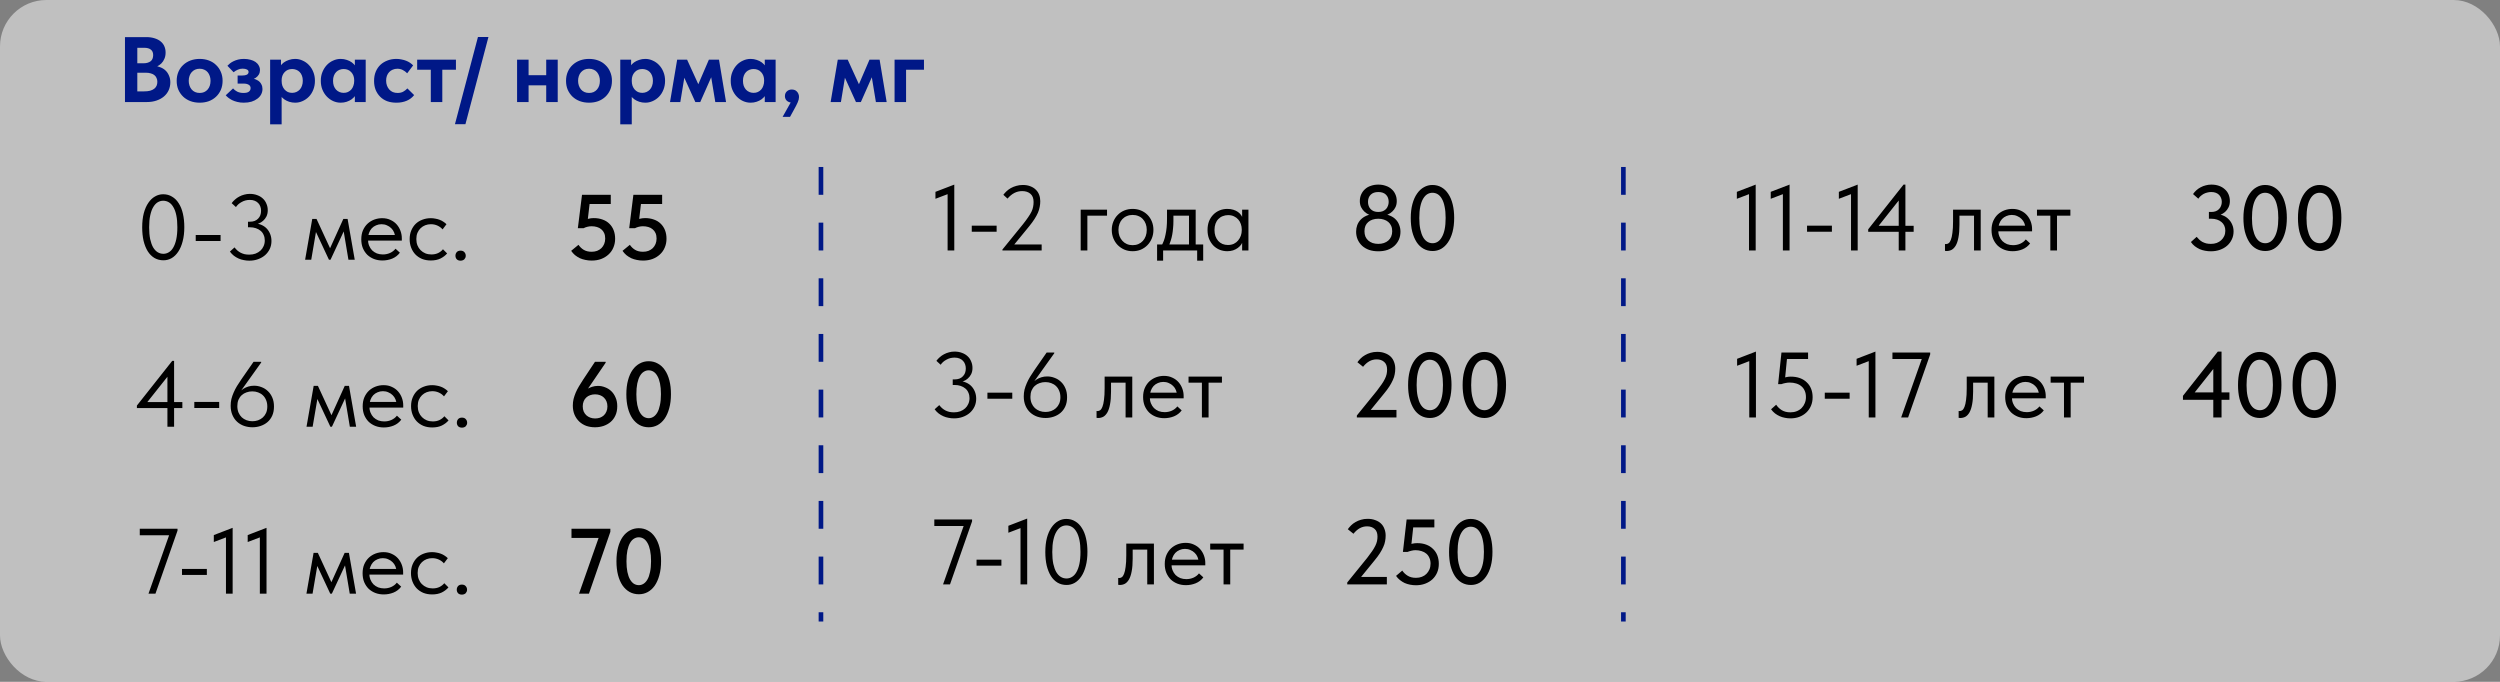 <svg width="539" height="147" viewBox="0 0 539 147" fill="none" xmlns="http://www.w3.org/2000/svg">
<rect x="0" y="0" width="539" height="147" fill="#808080" stroke="none"/>
<rect width="539" height="147" rx="10" fill="white" fill-opacity="0.5"/>
<path d="M26.943 22V8H31.523C32.216 8 32.823 8.087 33.343 8.26C33.863 8.42 34.296 8.647 34.643 8.94C35.003 9.233 35.269 9.587 35.443 10C35.616 10.4 35.703 10.84 35.703 11.32C35.703 11.84 35.616 12.293 35.443 12.68C35.283 13.067 35.063 13.4 34.783 13.68C34.503 13.947 34.183 14.167 33.823 14.34C33.463 14.5 33.089 14.6 32.703 14.64L32.763 14.16C33.363 14.173 33.903 14.267 34.383 14.44C34.876 14.6 35.289 14.833 35.623 15.14C35.969 15.447 36.236 15.827 36.423 16.28C36.623 16.72 36.723 17.207 36.723 17.74C36.723 18.353 36.603 18.927 36.363 19.46C36.123 19.98 35.783 20.427 35.343 20.8C34.903 21.173 34.369 21.467 33.743 21.68C33.129 21.893 32.443 22 31.683 22H26.943ZM29.603 21.14L28.603 19.7H31.083C31.589 19.7 32.016 19.653 32.363 19.56C32.723 19.453 33.016 19.313 33.243 19.14C33.483 18.953 33.656 18.733 33.763 18.48C33.869 18.227 33.923 17.947 33.923 17.64C33.923 17.32 33.863 17.04 33.743 16.8C33.636 16.547 33.476 16.34 33.263 16.18C33.063 16.02 32.809 15.9 32.503 15.82C32.209 15.727 31.869 15.68 31.483 15.68H28.743V13.64H31.003C31.309 13.64 31.589 13.6 31.843 13.52C32.096 13.44 32.309 13.333 32.483 13.2C32.669 13.053 32.803 12.873 32.883 12.66C32.976 12.433 33.023 12.173 33.023 11.88C33.023 11.347 32.856 10.953 32.523 10.7C32.203 10.433 31.709 10.3 31.043 10.3H28.603L29.603 9.02V21.14ZM43.051 22.14C42.331 22.14 41.664 22.027 41.051 21.8C40.451 21.573 39.931 21.253 39.491 20.84C39.051 20.413 38.704 19.913 38.451 19.34C38.211 18.767 38.091 18.127 38.091 17.42C38.091 16.713 38.217 16.067 38.471 15.48C38.724 14.893 39.071 14.4 39.511 14C39.951 13.587 40.471 13.267 41.071 13.04C41.684 12.813 42.344 12.7 43.051 12.7C43.771 12.7 44.431 12.813 45.031 13.04C45.644 13.267 46.164 13.593 46.591 14.02C47.031 14.433 47.371 14.927 47.611 15.5C47.864 16.073 47.991 16.713 47.991 17.42C47.991 18.14 47.864 18.793 47.611 19.38C47.357 19.953 47.011 20.447 46.571 20.86C46.131 21.273 45.611 21.593 45.011 21.82C44.411 22.033 43.757 22.14 43.051 22.14ZM43.051 20.04C43.411 20.04 43.731 19.98 44.011 19.86C44.304 19.727 44.551 19.547 44.751 19.32C44.964 19.08 45.124 18.8 45.231 18.48C45.337 18.16 45.391 17.807 45.391 17.42C45.391 17.047 45.337 16.707 45.231 16.4C45.124 16.08 44.971 15.8 44.771 15.56C44.571 15.32 44.324 15.14 44.031 15.02C43.751 14.887 43.424 14.82 43.051 14.82C42.677 14.82 42.344 14.887 42.051 15.02C41.771 15.153 41.524 15.34 41.311 15.58C41.111 15.807 40.957 16.08 40.851 16.4C40.744 16.72 40.691 17.06 40.691 17.42C40.691 17.78 40.744 18.12 40.851 18.44C40.957 18.76 41.111 19.04 41.311 19.28C41.511 19.52 41.757 19.707 42.051 19.84C42.344 19.973 42.677 20.04 43.051 20.04ZM52.55 22.14C52.056 22.14 51.596 22.087 51.17 21.98C50.743 21.873 50.363 21.74 50.03 21.58C49.71 21.407 49.436 21.233 49.21 21.06C48.983 20.873 48.803 20.7 48.67 20.54L50.25 19.06C50.463 19.327 50.763 19.56 51.15 19.76C51.536 19.947 51.983 20.04 52.49 20.04C52.743 20.04 52.963 20.02 53.15 19.98C53.336 19.94 53.496 19.873 53.63 19.78C53.763 19.687 53.863 19.573 53.93 19.44C53.996 19.307 54.03 19.153 54.03 18.98C54.03 18.847 54.003 18.727 53.95 18.62C53.896 18.5 53.81 18.4 53.69 18.32C53.57 18.227 53.41 18.153 53.21 18.1C53.023 18.047 52.79 18.02 52.51 18.02H51.23V16.28H52.23C52.656 16.28 52.99 16.22 53.23 16.1C53.47 15.967 53.59 15.767 53.59 15.5C53.59 15.273 53.47 15.1 53.23 14.98C53.003 14.86 52.69 14.8 52.29 14.8C51.93 14.8 51.576 14.88 51.23 15.04C50.896 15.187 50.61 15.367 50.37 15.58L49.03 14.18C49.19 14.007 49.376 13.833 49.59 13.66C49.816 13.487 50.07 13.333 50.35 13.2C50.643 13.053 50.976 12.933 51.35 12.84C51.723 12.747 52.13 12.7 52.57 12.7C53.09 12.7 53.563 12.76 53.99 12.88C54.416 12.987 54.783 13.147 55.09 13.36C55.396 13.573 55.63 13.833 55.79 14.14C55.963 14.433 56.05 14.76 56.05 15.12C56.05 15.467 55.97 15.78 55.81 16.06C55.65 16.34 55.423 16.58 55.13 16.78C54.85 16.967 54.503 17.113 54.09 17.22C53.69 17.327 53.243 17.38 52.75 17.38L52.89 16.74C53.516 16.74 54.056 16.8 54.51 16.92C54.976 17.027 55.363 17.187 55.67 17.4C55.976 17.613 56.203 17.873 56.35 18.18C56.51 18.473 56.59 18.807 56.59 19.18C56.59 19.593 56.496 19.98 56.31 20.34C56.123 20.7 55.85 21.013 55.49 21.28C55.143 21.547 54.723 21.76 54.23 21.92C53.736 22.067 53.176 22.14 52.55 22.14ZM60.721 26.8H58.24V15.48V15.34V12.86H60.581V15.34L60.721 15.48V19.48V19.78V26.8ZM63.641 22.14C63.187 22.14 62.754 22.073 62.34 21.94C61.941 21.807 61.581 21.627 61.261 21.4C60.941 21.16 60.674 20.887 60.461 20.58C60.247 20.273 60.1 19.94 60.02 19.58V17.46H60.721C60.721 17.833 60.774 18.18 60.88 18.5C61.001 18.82 61.16 19.093 61.361 19.32C61.56 19.533 61.794 19.707 62.06 19.84C62.34 19.96 62.647 20.02 62.98 20.02C63.3 20.02 63.6 19.96 63.88 19.84C64.16 19.72 64.407 19.547 64.621 19.32C64.834 19.093 64.994 18.82 65.1 18.5C65.221 18.18 65.281 17.82 65.281 17.42C65.281 16.993 65.221 16.627 65.1 16.32C64.981 16 64.814 15.733 64.6 15.52C64.387 15.307 64.141 15.147 63.861 15.04C63.581 14.933 63.287 14.88 62.98 14.88C62.647 14.88 62.34 14.94 62.06 15.06C61.781 15.18 61.541 15.353 61.34 15.58C61.141 15.793 60.987 16.047 60.88 16.34C60.774 16.633 60.721 16.953 60.721 17.3H60.12V15.16C60.147 14.84 60.254 14.533 60.441 14.24C60.641 13.947 60.894 13.687 61.2 13.46C61.52 13.233 61.887 13.053 62.3 12.92C62.714 12.773 63.16 12.7 63.641 12.7C64.201 12.7 64.734 12.82 65.24 13.06C65.76 13.287 66.214 13.607 66.6 14.02C67.001 14.433 67.314 14.927 67.54 15.5C67.781 16.073 67.9 16.713 67.9 17.42C67.9 18.127 67.781 18.773 67.54 19.36C67.314 19.933 67.001 20.427 66.6 20.84C66.201 21.253 65.74 21.573 65.221 21.8C64.714 22.027 64.187 22.14 63.641 22.14ZM76.505 22V19.78L76.365 19.48V15.48L76.505 15.34V12.86H78.845V15.34V15.48V22H76.505ZM73.445 22.14C72.898 22.14 72.365 22.027 71.845 21.8C71.338 21.573 70.885 21.253 70.485 20.84C70.085 20.427 69.765 19.933 69.525 19.36C69.285 18.773 69.165 18.127 69.165 17.42C69.165 16.713 69.285 16.073 69.525 15.5C69.765 14.927 70.078 14.433 70.465 14.02C70.852 13.607 71.305 13.287 71.825 13.06C72.345 12.82 72.885 12.7 73.445 12.7C73.925 12.7 74.372 12.773 74.785 12.92C75.198 13.053 75.558 13.233 75.865 13.46C76.172 13.687 76.425 13.947 76.625 14.24C76.825 14.533 76.938 14.84 76.965 15.16V17.3H76.365C76.365 16.953 76.312 16.633 76.205 16.34C76.098 16.047 75.945 15.793 75.745 15.58C75.545 15.353 75.305 15.18 75.025 15.06C74.745 14.94 74.438 14.88 74.105 14.88C73.798 14.88 73.505 14.933 73.225 15.04C72.945 15.147 72.698 15.307 72.485 15.52C72.272 15.733 72.105 16 71.985 16.32C71.865 16.627 71.805 16.993 71.805 17.42C71.805 17.82 71.858 18.18 71.965 18.5C72.085 18.82 72.245 19.093 72.445 19.32C72.658 19.547 72.905 19.72 73.185 19.84C73.465 19.96 73.772 20.02 74.105 20.02C74.438 20.02 74.738 19.96 75.005 19.84C75.285 19.707 75.525 19.533 75.725 19.32C75.925 19.093 76.078 18.82 76.185 18.5C76.305 18.18 76.365 17.833 76.365 17.46H77.065V19.58C76.985 19.94 76.838 20.273 76.625 20.58C76.412 20.887 76.145 21.16 75.825 21.4C75.505 21.627 75.145 21.807 74.745 21.94C74.345 22.073 73.912 22.14 73.445 22.14ZM85.469 22.14C84.736 22.14 84.069 22.033 83.469 21.82C82.883 21.593 82.383 21.273 81.969 20.86C81.556 20.447 81.229 19.953 80.989 19.38C80.763 18.793 80.649 18.153 80.649 17.46C80.649 16.713 80.769 16.047 81.009 15.46C81.263 14.86 81.603 14.36 82.029 13.96C82.469 13.56 82.976 13.253 83.549 13.04C84.136 12.813 84.776 12.7 85.469 12.7C85.843 12.7 86.209 12.74 86.569 12.82C86.929 12.887 87.263 12.98 87.569 13.1C87.876 13.22 88.156 13.367 88.409 13.54C88.663 13.713 88.883 13.9 89.069 14.1L87.789 15.8C87.509 15.507 87.196 15.273 86.849 15.1C86.503 14.913 86.109 14.82 85.669 14.82C85.296 14.82 84.963 14.887 84.669 15.02C84.376 15.14 84.123 15.313 83.909 15.54C83.696 15.767 83.529 16.04 83.409 16.36C83.303 16.667 83.249 17.007 83.249 17.38C83.249 17.767 83.309 18.127 83.429 18.46C83.549 18.78 83.716 19.06 83.929 19.3C84.143 19.54 84.403 19.727 84.709 19.86C85.016 19.98 85.356 20.04 85.729 20.04C86.183 20.04 86.576 19.953 86.909 19.78C87.256 19.593 87.563 19.353 87.829 19.06L89.289 20.5C88.876 21.033 88.343 21.44 87.689 21.72C87.036 22 86.296 22.14 85.469 22.14ZM92.88 22V15.04H89.94V12.86H98.3V15.04H95.36V22H92.88ZM105.306 7.98L100.346 26.78H98.086L103.046 7.98H105.306ZM112.683 18.4V16.22H118.883V18.4H112.683ZM111.483 22V19.78V19.48V15.48V15.34V12.86H113.963V15.34V15.48V22H111.483ZM117.763 22V19.78V19.48V15.48V15.34V12.86H120.243V15.34V15.48V22H117.763ZM126.996 22.14C126.276 22.14 125.609 22.027 124.996 21.8C124.396 21.573 123.876 21.253 123.436 20.84C122.996 20.413 122.649 19.913 122.396 19.34C122.156 18.767 122.036 18.127 122.036 17.42C122.036 16.713 122.163 16.067 122.416 15.48C122.669 14.893 123.016 14.4 123.456 14C123.896 13.587 124.416 13.267 125.016 13.04C125.629 12.813 126.289 12.7 126.996 12.7C127.716 12.7 128.376 12.813 128.976 13.04C129.589 13.267 130.109 13.593 130.536 14.02C130.976 14.433 131.316 14.927 131.556 15.5C131.809 16.073 131.936 16.713 131.936 17.42C131.936 18.14 131.809 18.793 131.556 19.38C131.303 19.953 130.956 20.447 130.516 20.86C130.076 21.273 129.556 21.593 128.956 21.82C128.356 22.033 127.703 22.14 126.996 22.14ZM126.996 20.04C127.356 20.04 127.676 19.98 127.956 19.86C128.249 19.727 128.496 19.547 128.696 19.32C128.909 19.08 129.069 18.8 129.176 18.48C129.283 18.16 129.336 17.807 129.336 17.42C129.336 17.047 129.283 16.707 129.176 16.4C129.069 16.08 128.916 15.8 128.716 15.56C128.516 15.32 128.269 15.14 127.976 15.02C127.696 14.887 127.369 14.82 126.996 14.82C126.623 14.82 126.289 14.887 125.996 15.02C125.716 15.153 125.469 15.34 125.256 15.58C125.056 15.807 124.903 16.08 124.796 16.4C124.689 16.72 124.636 17.06 124.636 17.42C124.636 17.78 124.689 18.12 124.796 18.44C124.903 18.76 125.056 19.04 125.256 19.28C125.456 19.52 125.703 19.707 125.996 19.84C126.289 19.973 126.623 20.04 126.996 20.04ZM136.209 26.8H133.729V15.48V15.34V12.86H136.069V15.34L136.209 15.48V19.48V19.78V26.8ZM139.129 22.14C138.675 22.14 138.242 22.073 137.829 21.94C137.429 21.807 137.069 21.627 136.749 21.4C136.429 21.16 136.162 20.887 135.949 20.58C135.735 20.273 135.589 19.94 135.509 19.58V17.46H136.209C136.209 17.833 136.262 18.18 136.369 18.5C136.489 18.82 136.649 19.093 136.849 19.32C137.049 19.533 137.282 19.707 137.549 19.84C137.829 19.96 138.135 20.02 138.469 20.02C138.789 20.02 139.089 19.96 139.369 19.84C139.649 19.72 139.895 19.547 140.109 19.32C140.322 19.093 140.482 18.82 140.589 18.5C140.709 18.18 140.769 17.82 140.769 17.42C140.769 16.993 140.709 16.627 140.589 16.32C140.469 16 140.302 15.733 140.089 15.52C139.875 15.307 139.629 15.147 139.349 15.04C139.069 14.933 138.775 14.88 138.469 14.88C138.135 14.88 137.829 14.94 137.549 15.06C137.269 15.18 137.029 15.353 136.829 15.58C136.629 15.793 136.475 16.047 136.369 16.34C136.262 16.633 136.209 16.953 136.209 17.3H135.609V15.16C135.635 14.84 135.742 14.533 135.929 14.24C136.129 13.947 136.382 13.687 136.689 13.46C137.009 13.233 137.375 13.053 137.789 12.92C138.202 12.773 138.649 12.7 139.129 12.7C139.689 12.7 140.222 12.82 140.729 13.06C141.249 13.287 141.702 13.607 142.089 14.02C142.489 14.433 142.802 14.927 143.029 15.5C143.269 16.073 143.389 16.713 143.389 17.42C143.389 18.127 143.269 18.773 143.029 19.36C142.802 19.933 142.489 20.427 142.089 20.84C141.689 21.253 141.229 21.573 140.709 21.8C140.202 22.027 139.675 22.14 139.129 22.14ZM144.456 22L145.996 12.86H148.136L150.556 18.16L152.836 12.86H155.016L156.536 22H154.216L153.336 16.66L150.976 22H149.916L147.536 16.76L146.676 22H144.456ZM164.884 22V19.78L164.744 19.48V15.48L164.884 15.34V12.86H167.224V15.34V15.48V22H164.884ZM161.824 22.14C161.277 22.14 160.744 22.027 160.224 21.8C159.717 21.573 159.264 21.253 158.864 20.84C158.464 20.427 158.144 19.933 157.904 19.36C157.664 18.773 157.544 18.127 157.544 17.42C157.544 16.713 157.664 16.073 157.904 15.5C158.144 14.927 158.457 14.433 158.844 14.02C159.23 13.607 159.684 13.287 160.204 13.06C160.724 12.82 161.264 12.7 161.824 12.7C162.304 12.7 162.75 12.773 163.164 12.92C163.577 13.053 163.937 13.233 164.244 13.46C164.55 13.687 164.804 13.947 165.004 14.24C165.204 14.533 165.317 14.84 165.344 15.16V17.3H164.744C164.744 16.953 164.69 16.633 164.584 16.34C164.477 16.047 164.324 15.793 164.124 15.58C163.924 15.353 163.684 15.18 163.404 15.06C163.124 14.94 162.817 14.88 162.484 14.88C162.177 14.88 161.884 14.933 161.604 15.04C161.324 15.147 161.077 15.307 160.864 15.52C160.65 15.733 160.484 16 160.364 16.32C160.244 16.627 160.184 16.993 160.184 17.42C160.184 17.82 160.237 18.18 160.344 18.5C160.464 18.82 160.624 19.093 160.824 19.32C161.037 19.547 161.284 19.72 161.564 19.84C161.844 19.96 162.15 20.02 162.484 20.02C162.817 20.02 163.117 19.96 163.384 19.84C163.664 19.707 163.904 19.533 164.104 19.32C164.304 19.093 164.457 18.82 164.564 18.5C164.684 18.18 164.744 17.833 164.744 17.46H165.444V19.58C165.364 19.94 165.217 20.273 165.004 20.58C164.79 20.887 164.524 21.16 164.204 21.4C163.884 21.627 163.524 21.807 163.124 21.94C162.724 22.073 162.29 22.14 161.824 22.14ZM168.728 25.2L170.888 21.36L171.408 22.1C171.062 22.153 170.748 22.153 170.468 22.1C170.202 22.06 169.975 21.973 169.788 21.84C169.602 21.707 169.462 21.547 169.368 21.36C169.275 21.16 169.228 20.953 169.228 20.74C169.228 20.3 169.368 19.953 169.648 19.7C169.942 19.433 170.288 19.3 170.688 19.3C170.915 19.3 171.122 19.333 171.308 19.4C171.495 19.467 171.655 19.573 171.788 19.72C171.935 19.853 172.048 20.02 172.128 20.22C172.222 20.42 172.268 20.653 172.268 20.92C172.268 21.253 172.175 21.633 171.988 22.06C171.802 22.5 171.515 23.06 171.128 23.74L170.328 25.2H168.728ZM179.084 22L180.624 12.86H182.764L185.184 18.16L187.464 12.86H189.644L191.164 22H188.844L187.964 16.66L185.604 22H184.544L182.164 16.76L181.304 22H179.084ZM192.869 22V12.86H199.209V15.04H195.349V22H192.869Z" fill="#001887"/>
<path d="M377.085 54V40.96L377.925 41.54L374.465 42.86V41.36L378.525 39.8V54H377.085ZM384.39 54V40.96L385.23 41.54L381.77 42.86V41.36L385.83 39.8V54H384.39ZM394.958 48.66V49.96H389.598V48.66H394.958ZM399.077 54V40.96L399.917 41.54L396.457 42.86V41.36L400.517 39.8V54H399.077ZM409.364 54V42.32H410.084L404.484 49.38L404.144 48.68H412.584V49.98H402.784V49.44L410.404 39.8H410.804V54H409.364ZM419.679 54.12C419.573 54.12 419.493 54.113 419.439 54.1C419.399 54.1 419.366 54.093 419.339 54.08V52.6C419.393 52.613 419.439 52.62 419.479 52.62C419.519 52.62 419.553 52.62 419.579 52.62C419.766 52.62 419.946 52.56 420.119 52.44C420.306 52.307 420.466 52.067 420.599 51.72C420.746 51.36 420.859 50.86 420.939 50.22C421.033 49.58 421.079 48.747 421.079 47.72V45.2H427.039V54H425.599V46.5H422.459V48.44C422.459 49.547 422.386 50.467 422.239 51.2C422.106 51.92 421.913 52.5 421.659 52.94C421.406 53.367 421.113 53.673 420.779 53.86C420.446 54.033 420.079 54.12 419.679 54.12ZM433.935 54.16C433.282 54.16 432.675 54.053 432.115 53.84C431.568 53.627 431.088 53.327 430.675 52.94C430.275 52.54 429.955 52.06 429.715 51.5C429.488 50.94 429.375 50.307 429.375 49.6C429.375 48.867 429.495 48.22 429.735 47.66C429.988 47.087 430.322 46.607 430.735 46.22C431.162 45.833 431.642 45.54 432.175 45.34C432.722 45.14 433.288 45.04 433.875 45.04C434.555 45.04 435.155 45.167 435.675 45.42C436.208 45.66 436.655 45.987 437.015 46.4C437.375 46.813 437.648 47.28 437.835 47.8C438.022 48.307 438.115 48.833 438.115 49.38V49.88H430.335V48.66H437.495L436.675 49.7V49.26C436.675 48.847 436.602 48.467 436.455 48.12C436.308 47.76 436.102 47.453 435.835 47.2C435.568 46.933 435.255 46.727 434.895 46.58C434.548 46.42 434.162 46.34 433.735 46.34C433.322 46.34 432.935 46.42 432.575 46.58C432.215 46.727 431.902 46.94 431.635 47.22C431.382 47.5 431.182 47.84 431.035 48.24C430.888 48.627 430.815 49.067 430.815 49.56C430.815 50.067 430.895 50.527 431.055 50.94C431.215 51.34 431.435 51.687 431.715 51.98C432.008 52.26 432.348 52.48 432.735 52.64C433.135 52.787 433.562 52.86 434.015 52.86C434.575 52.86 435.095 52.753 435.575 52.54C436.068 52.313 436.462 52.007 436.755 51.62L437.695 52.48C437.268 53.053 436.715 53.48 436.035 53.76C435.368 54.027 434.668 54.16 433.935 54.16ZM442.052 54V46.5H439.172V45.2H446.372V46.5H443.492V54H442.052Z" fill="black"/>
<path d="M476.659 54.18C476.246 54.18 475.832 54.14 475.419 54.06C475.019 53.993 474.632 53.88 474.259 53.72C473.886 53.547 473.532 53.333 473.199 53.08C472.879 52.827 472.599 52.527 472.359 52.18L473.599 51.06C473.772 51.273 473.959 51.473 474.159 51.66C474.359 51.847 474.586 52.013 474.839 52.16C475.106 52.293 475.386 52.4 475.679 52.48C475.986 52.547 476.319 52.58 476.679 52.58C477.132 52.58 477.546 52.513 477.919 52.38C478.292 52.233 478.612 52.04 478.879 51.8C479.159 51.547 479.379 51.247 479.539 50.9C479.699 50.553 479.779 50.167 479.779 49.74C479.779 49.34 479.706 48.98 479.559 48.66C479.412 48.34 479.206 48.073 478.939 47.86C478.672 47.633 478.352 47.46 477.979 47.34C477.619 47.22 477.212 47.16 476.759 47.16H476.239V45.7H476.759C477.119 45.7 477.439 45.647 477.719 45.54C477.999 45.433 478.232 45.28 478.419 45.08C478.619 44.88 478.766 44.647 478.859 44.38C478.966 44.113 479.019 43.827 479.019 43.52C479.019 43.213 478.966 42.933 478.859 42.68C478.752 42.413 478.606 42.187 478.419 42C478.232 41.813 477.999 41.667 477.719 41.56C477.439 41.453 477.112 41.4 476.739 41.4C476.432 41.4 476.139 41.44 475.859 41.52C475.579 41.587 475.319 41.687 475.079 41.82C474.852 41.953 474.639 42.107 474.439 42.28C474.252 42.453 474.092 42.64 473.959 42.84L472.819 41.84C473.019 41.547 473.259 41.273 473.539 41.02C473.819 40.767 474.126 40.553 474.459 40.38C474.806 40.193 475.172 40.053 475.559 39.96C475.946 39.853 476.346 39.8 476.759 39.8C477.372 39.8 477.919 39.887 478.399 40.06C478.892 40.233 479.312 40.48 479.659 40.8C480.019 41.107 480.292 41.48 480.479 41.92C480.666 42.36 480.759 42.84 480.759 43.36C480.759 43.867 480.659 44.32 480.459 44.72C480.272 45.107 480.026 45.433 479.719 45.7C479.426 45.953 479.099 46.153 478.739 46.3C478.379 46.433 478.032 46.5 477.699 46.5V46.14C478.259 46.153 478.772 46.253 479.239 46.44C479.719 46.627 480.126 46.893 480.459 47.24C480.806 47.573 481.072 47.967 481.259 48.42C481.459 48.86 481.559 49.353 481.559 49.9C481.559 50.527 481.432 51.1 481.179 51.62C480.939 52.14 480.599 52.593 480.159 52.98C479.732 53.353 479.219 53.647 478.619 53.86C478.019 54.073 477.366 54.18 476.659 54.18ZM488.403 54.12C487.67 54.12 487.01 53.953 486.423 53.62C485.837 53.287 485.343 52.813 484.943 52.2C484.543 51.573 484.23 50.827 484.003 49.96C483.79 49.08 483.683 48.1 483.683 47.02C483.683 45.873 483.803 44.86 484.043 43.98C484.283 43.087 484.617 42.34 485.043 41.74C485.47 41.127 485.963 40.667 486.523 40.36C487.083 40.04 487.69 39.88 488.343 39.88C489.077 39.88 489.73 40.047 490.303 40.38C490.89 40.713 491.383 41.193 491.783 41.82C492.197 42.433 492.51 43.18 492.723 44.06C492.937 44.927 493.043 45.9 493.043 46.98C493.043 48.127 492.923 49.147 492.683 50.04C492.443 50.92 492.11 51.667 491.683 52.28C491.27 52.88 490.783 53.34 490.223 53.66C489.663 53.967 489.057 54.12 488.403 54.12ZM488.403 52.44C488.777 52.44 489.13 52.34 489.463 52.14C489.81 51.927 490.11 51.6 490.363 51.16C490.63 50.72 490.837 50.16 490.983 49.48C491.13 48.787 491.203 47.953 491.203 46.98C491.203 46.047 491.13 45.24 490.983 44.56C490.85 43.88 490.657 43.32 490.403 42.88C490.15 42.427 489.85 42.093 489.503 41.88C489.157 41.667 488.77 41.56 488.343 41.56C487.97 41.56 487.61 41.66 487.263 41.86C486.93 42.06 486.63 42.38 486.363 42.82C486.097 43.26 485.89 43.827 485.743 44.52C485.597 45.213 485.523 46.047 485.523 47.02C485.523 47.94 485.597 48.747 485.743 49.44C485.89 50.12 486.09 50.687 486.343 51.14C486.597 51.58 486.897 51.907 487.243 52.12C487.59 52.333 487.977 52.44 488.403 52.44ZM500.161 54.12C499.428 54.12 498.768 53.953 498.181 53.62C497.595 53.287 497.101 52.813 496.701 52.2C496.301 51.573 495.988 50.827 495.761 49.96C495.548 49.08 495.441 48.1 495.441 47.02C495.441 45.873 495.561 44.86 495.801 43.98C496.041 43.087 496.375 42.34 496.801 41.74C497.228 41.127 497.721 40.667 498.281 40.36C498.841 40.04 499.448 39.88 500.101 39.88C500.835 39.88 501.488 40.047 502.061 40.38C502.648 40.713 503.141 41.193 503.541 41.82C503.955 42.433 504.268 43.18 504.481 44.06C504.695 44.927 504.801 45.9 504.801 46.98C504.801 48.127 504.681 49.147 504.441 50.04C504.201 50.92 503.868 51.667 503.441 52.28C503.028 52.88 502.541 53.34 501.981 53.66C501.421 53.967 500.815 54.12 500.161 54.12ZM500.161 52.44C500.535 52.44 500.888 52.34 501.221 52.14C501.568 51.927 501.868 51.6 502.121 51.16C502.388 50.72 502.595 50.16 502.741 49.48C502.888 48.787 502.961 47.953 502.961 46.98C502.961 46.047 502.888 45.24 502.741 44.56C502.608 43.88 502.415 43.32 502.161 42.88C501.908 42.427 501.608 42.093 501.261 41.88C500.915 41.667 500.528 41.56 500.101 41.56C499.728 41.56 499.368 41.66 499.021 41.86C498.688 42.06 498.388 42.38 498.121 42.82C497.855 43.26 497.648 43.827 497.501 44.52C497.355 45.213 497.281 46.047 497.281 47.02C497.281 47.94 497.355 48.747 497.501 49.44C497.648 50.12 497.848 50.687 498.101 51.14C498.355 51.58 498.655 51.907 499.001 52.12C499.348 52.333 499.735 52.44 500.161 52.44Z" fill="black"/>
<path d="M377.14 90V76.96L377.98 77.54L374.52 78.86V77.36L378.58 75.8V90H377.14ZM386.022 90.2C385.622 90.2 385.229 90.16 384.842 90.08C384.455 90.013 384.082 89.9 383.722 89.74C383.362 89.58 383.022 89.38 382.702 89.14C382.382 88.887 382.095 88.587 381.842 88.24L382.942 87.26C383.262 87.74 383.669 88.133 384.162 88.44C384.669 88.747 385.289 88.9 386.022 88.9C386.515 88.9 386.962 88.82 387.362 88.66C387.775 88.5 388.129 88.273 388.422 87.98C388.715 87.687 388.942 87.34 389.102 86.94C389.275 86.54 389.362 86.1 389.362 85.62C389.362 85.1 389.275 84.647 389.102 84.26C388.929 83.86 388.689 83.533 388.382 83.28C388.075 83.013 387.702 82.813 387.262 82.68C386.835 82.547 386.369 82.48 385.862 82.48C385.555 82.48 385.249 82.513 384.942 82.58C384.649 82.633 384.355 82.713 384.062 82.82H383.362L384.082 76H389.822V77.4H384.602L385.342 76.64L384.802 82.18L384.302 81.52C384.582 81.427 384.869 81.353 385.162 81.3C385.469 81.233 385.775 81.2 386.082 81.2C386.815 81.2 387.475 81.307 388.062 81.52C388.649 81.733 389.142 82.04 389.542 82.44C389.955 82.827 390.269 83.293 390.482 83.84C390.695 84.373 390.802 84.973 390.802 85.64C390.802 86.32 390.682 86.94 390.442 87.5C390.202 88.06 389.869 88.54 389.442 88.94C389.015 89.34 388.509 89.653 387.922 89.88C387.349 90.093 386.715 90.2 386.022 90.2ZM398.782 84.66V85.96H393.422V84.66H398.782ZM402.901 90V76.96L403.741 77.54L400.281 78.86V77.36L404.341 75.8V90H402.901ZM409.889 90L414.629 76.56L415.229 77.4H408.009V76H416.149V76.4L411.389 90H409.889ZM422.625 90.12C422.518 90.12 422.438 90.113 422.385 90.1C422.345 90.1 422.311 90.093 422.285 90.08V88.6C422.338 88.613 422.385 88.62 422.425 88.62C422.465 88.62 422.498 88.62 422.525 88.62C422.711 88.62 422.891 88.56 423.065 88.44C423.251 88.307 423.411 88.067 423.545 87.72C423.691 87.36 423.805 86.86 423.885 86.22C423.978 85.58 424.025 84.747 424.025 83.72V81.2H429.985V90H428.545V82.5H425.405V84.44C425.405 85.547 425.331 86.467 425.185 87.2C425.051 87.92 424.858 88.5 424.605 88.94C424.351 89.367 424.058 89.673 423.725 89.86C423.391 90.033 423.025 90.12 422.625 90.12ZM436.88 90.16C436.227 90.16 435.62 90.053 435.06 89.84C434.514 89.627 434.034 89.327 433.62 88.94C433.22 88.54 432.9 88.06 432.66 87.5C432.434 86.94 432.32 86.307 432.32 85.6C432.32 84.867 432.44 84.22 432.68 83.66C432.934 83.087 433.267 82.607 433.68 82.22C434.107 81.833 434.587 81.54 435.12 81.34C435.667 81.14 436.234 81.04 436.82 81.04C437.5 81.04 438.1 81.167 438.62 81.42C439.154 81.66 439.6 81.987 439.96 82.4C440.32 82.813 440.594 83.28 440.78 83.8C440.967 84.307 441.06 84.833 441.06 85.38V85.88H433.28V84.66H440.44L439.62 85.7V85.26C439.62 84.847 439.547 84.467 439.4 84.12C439.254 83.76 439.047 83.453 438.78 83.2C438.514 82.933 438.2 82.727 437.84 82.58C437.494 82.42 437.107 82.34 436.68 82.34C436.267 82.34 435.88 82.42 435.52 82.58C435.16 82.727 434.847 82.94 434.58 83.22C434.327 83.5 434.127 83.84 433.98 84.24C433.834 84.627 433.76 85.067 433.76 85.56C433.76 86.067 433.84 86.527 434 86.94C434.16 87.34 434.38 87.687 434.66 87.98C434.954 88.26 435.294 88.48 435.68 88.64C436.08 88.787 436.507 88.86 436.96 88.86C437.52 88.86 438.04 88.753 438.52 88.54C439.014 88.313 439.407 88.007 439.7 87.62L440.64 88.48C440.214 89.053 439.66 89.48 438.98 89.76C438.314 90.027 437.614 90.16 436.88 90.16ZM444.997 90V82.5H442.117V81.2H449.317V82.5H446.437V90H444.997Z" fill="black"/>
<path d="M477.185 90V78.42H478.085L472.625 85.3L472.285 84.6H480.665V86.2H470.645V85.34L478.165 75.8H478.965V90H477.185ZM487.237 90.12C486.504 90.12 485.844 89.953 485.257 89.62C484.671 89.287 484.177 88.813 483.777 88.2C483.377 87.573 483.064 86.827 482.837 85.96C482.624 85.08 482.517 84.1 482.517 83.02C482.517 81.873 482.637 80.86 482.877 79.98C483.117 79.087 483.451 78.34 483.877 77.74C484.304 77.127 484.797 76.667 485.357 76.36C485.917 76.04 486.524 75.88 487.177 75.88C487.911 75.88 488.564 76.047 489.137 76.38C489.724 76.713 490.217 77.193 490.617 77.82C491.031 78.433 491.344 79.18 491.557 80.06C491.771 80.927 491.877 81.9 491.877 82.98C491.877 84.127 491.757 85.147 491.517 86.04C491.277 86.92 490.944 87.667 490.517 88.28C490.104 88.88 489.617 89.34 489.057 89.66C488.497 89.967 487.891 90.12 487.237 90.12ZM487.237 88.44C487.611 88.44 487.964 88.34 488.297 88.14C488.644 87.927 488.944 87.6 489.197 87.16C489.464 86.72 489.671 86.16 489.817 85.48C489.964 84.787 490.037 83.953 490.037 82.98C490.037 82.047 489.964 81.24 489.817 80.56C489.684 79.88 489.491 79.32 489.237 78.88C488.984 78.427 488.684 78.093 488.337 77.88C487.991 77.667 487.604 77.56 487.177 77.56C486.804 77.56 486.444 77.66 486.097 77.86C485.764 78.06 485.464 78.38 485.197 78.82C484.931 79.26 484.724 79.827 484.577 80.52C484.431 81.213 484.357 82.047 484.357 83.02C484.357 83.94 484.431 84.747 484.577 85.44C484.724 86.12 484.924 86.687 485.177 87.14C485.431 87.58 485.731 87.907 486.077 88.12C486.424 88.333 486.811 88.44 487.237 88.44ZM498.995 90.12C498.262 90.12 497.602 89.953 497.015 89.62C496.429 89.287 495.935 88.813 495.535 88.2C495.135 87.573 494.822 86.827 494.595 85.96C494.382 85.08 494.275 84.1 494.275 83.02C494.275 81.873 494.395 80.86 494.635 79.98C494.875 79.087 495.209 78.34 495.635 77.74C496.062 77.127 496.555 76.667 497.115 76.36C497.675 76.04 498.282 75.88 498.935 75.88C499.669 75.88 500.322 76.047 500.895 76.38C501.482 76.713 501.975 77.193 502.375 77.82C502.789 78.433 503.102 79.18 503.315 80.06C503.529 80.927 503.635 81.9 503.635 82.98C503.635 84.127 503.515 85.147 503.275 86.04C503.035 86.92 502.702 87.667 502.275 88.28C501.862 88.88 501.375 89.34 500.815 89.66C500.255 89.967 499.649 90.12 498.995 90.12ZM498.995 88.44C499.369 88.44 499.722 88.34 500.055 88.14C500.402 87.927 500.702 87.6 500.955 87.16C501.222 86.72 501.429 86.16 501.575 85.48C501.722 84.787 501.795 83.953 501.795 82.98C501.795 82.047 501.722 81.24 501.575 80.56C501.442 79.88 501.249 79.32 500.995 78.88C500.742 78.427 500.442 78.093 500.095 77.88C499.749 77.667 499.362 77.56 498.935 77.56C498.562 77.56 498.202 77.66 497.855 77.86C497.522 78.06 497.222 78.38 496.955 78.82C496.689 79.26 496.482 79.827 496.335 80.52C496.189 81.213 496.115 82.047 496.115 83.02C496.115 83.94 496.189 84.747 496.335 85.44C496.482 86.12 496.682 86.687 496.935 87.14C497.189 87.58 497.489 87.907 497.835 88.12C498.182 88.333 498.569 88.44 498.995 88.44Z" fill="black"/>
<path d="M35.237 56.12C34.517 56.12 33.871 55.953 33.297 55.62C32.724 55.273 32.244 54.793 31.857 54.18C31.471 53.553 31.171 52.807 30.957 51.94C30.757 51.06 30.657 50.087 30.657 49.02C30.657 47.873 30.771 46.86 30.997 45.98C31.237 45.087 31.564 44.34 31.977 43.74C32.391 43.127 32.871 42.667 33.417 42.36C33.964 42.04 34.551 41.88 35.177 41.88C35.897 41.88 36.537 42.053 37.097 42.4C37.671 42.733 38.151 43.213 38.537 43.84C38.937 44.453 39.237 45.2 39.437 46.08C39.637 46.947 39.737 47.913 39.737 48.98C39.737 50.127 39.617 51.147 39.377 52.04C39.151 52.92 38.831 53.667 38.417 54.28C38.017 54.88 37.544 55.34 36.997 55.66C36.451 55.967 35.864 56.12 35.237 56.12ZM35.237 54.72C35.637 54.72 36.017 54.613 36.377 54.4C36.751 54.187 37.071 53.853 37.337 53.4C37.617 52.933 37.837 52.34 37.997 51.62C38.157 50.887 38.237 50.007 38.237 48.98C38.237 47.993 38.164 47.147 38.017 46.44C37.871 45.72 37.657 45.127 37.377 44.66C37.111 44.193 36.791 43.847 36.417 43.62C36.044 43.393 35.631 43.28 35.177 43.28C34.777 43.28 34.391 43.387 34.017 43.6C33.657 43.813 33.337 44.153 33.057 44.62C32.777 45.073 32.557 45.667 32.397 46.4C32.237 47.12 32.157 47.993 32.157 49.02C32.157 49.993 32.231 50.84 32.377 51.56C32.537 52.28 32.751 52.873 33.017 53.34C33.297 53.807 33.624 54.153 33.997 54.38C34.371 54.607 34.784 54.72 35.237 54.72ZM47.557 50.66V51.96H42.197V50.66H47.557ZM53.747 56.2C53.347 56.2 52.954 56.16 52.567 56.08C52.181 56.013 51.807 55.9 51.447 55.74C51.087 55.58 50.747 55.38 50.427 55.14C50.107 54.887 49.821 54.587 49.567 54.24L50.567 53.34C50.741 53.567 50.934 53.78 51.147 53.98C51.361 54.167 51.601 54.333 51.867 54.48C52.134 54.613 52.421 54.72 52.727 54.8C53.047 54.867 53.387 54.9 53.747 54.9C54.241 54.9 54.687 54.827 55.087 54.68C55.501 54.52 55.854 54.307 56.147 54.04C56.441 53.773 56.667 53.453 56.827 53.08C57.001 52.707 57.087 52.293 57.087 51.84C57.087 51.4 57.007 51.007 56.847 50.66C56.701 50.3 56.481 50 56.187 49.76C55.907 49.52 55.567 49.333 55.167 49.2C54.781 49.067 54.347 49 53.867 49H53.467V47.8H53.867C54.254 47.8 54.594 47.747 54.887 47.64C55.194 47.52 55.447 47.353 55.647 47.14C55.861 46.927 56.021 46.68 56.127 46.4C56.234 46.107 56.287 45.787 56.287 45.44C56.287 45.107 56.234 44.8 56.127 44.52C56.021 44.227 55.867 43.98 55.667 43.78C55.467 43.567 55.214 43.4 54.907 43.28C54.614 43.16 54.267 43.1 53.867 43.1C53.534 43.1 53.214 43.14 52.907 43.22C52.614 43.3 52.341 43.413 52.087 43.56C51.834 43.693 51.601 43.853 51.387 44.04C51.187 44.227 51.014 44.427 50.867 44.64L49.947 43.8C50.147 43.52 50.387 43.26 50.667 43.02C50.947 42.767 51.254 42.553 51.587 42.38C51.934 42.193 52.294 42.053 52.667 41.96C53.054 41.853 53.447 41.8 53.847 41.8C54.447 41.8 54.987 41.893 55.467 42.08C55.947 42.253 56.354 42.5 56.687 42.82C57.021 43.127 57.274 43.5 57.447 43.94C57.634 44.367 57.727 44.833 57.727 45.34C57.727 45.833 57.634 46.273 57.447 46.66C57.261 47.033 57.021 47.347 56.727 47.6C56.447 47.853 56.134 48.047 55.787 48.18C55.454 48.313 55.127 48.387 54.807 48.4V48.18C55.381 48.18 55.894 48.28 56.347 48.48C56.814 48.68 57.207 48.953 57.527 49.3C57.847 49.647 58.094 50.047 58.267 50.5C58.441 50.953 58.527 51.44 58.527 51.96C58.527 52.573 58.407 53.14 58.167 53.66C57.927 54.167 57.594 54.613 57.167 55C56.741 55.373 56.234 55.667 55.647 55.88C55.074 56.093 54.441 56.2 53.747 56.2ZM65.782 56L67.322 47.2H68.242L71.162 53.52L74.022 47.2H74.942L76.482 56H75.122L74.102 49.9L71.262 56H70.922L68.122 50.02L67.102 56H65.782ZM82.453 56.16C81.799 56.16 81.193 56.053 80.633 55.84C80.086 55.627 79.606 55.327 79.193 54.94C78.793 54.54 78.473 54.06 78.233 53.5C78.006 52.94 77.893 52.307 77.893 51.6C77.893 50.867 78.013 50.22 78.253 49.66C78.506 49.087 78.839 48.607 79.253 48.22C79.679 47.833 80.159 47.54 80.693 47.34C81.239 47.14 81.806 47.04 82.393 47.04C83.073 47.04 83.673 47.167 84.193 47.42C84.726 47.66 85.173 47.987 85.533 48.4C85.893 48.813 86.166 49.28 86.353 49.8C86.539 50.307 86.633 50.833 86.633 51.38V51.88H78.853V50.66H86.013L85.193 51.7V51.26C85.193 50.847 85.119 50.467 84.973 50.12C84.826 49.76 84.619 49.453 84.353 49.2C84.086 48.933 83.773 48.727 83.413 48.58C83.066 48.42 82.679 48.34 82.253 48.34C81.839 48.34 81.453 48.42 81.093 48.58C80.733 48.727 80.419 48.94 80.153 49.22C79.899 49.5 79.699 49.84 79.553 50.24C79.406 50.627 79.333 51.067 79.333 51.56C79.333 52.067 79.413 52.527 79.573 52.94C79.733 53.34 79.953 53.687 80.233 53.98C80.526 54.26 80.866 54.48 81.253 54.64C81.653 54.787 82.079 54.86 82.533 54.86C83.093 54.86 83.613 54.753 84.093 54.54C84.586 54.313 84.979 54.007 85.273 53.62L86.213 54.48C85.786 55.053 85.233 55.48 84.553 55.76C83.886 56.027 83.186 56.16 82.453 56.16ZM92.882 56.16C92.189 56.16 91.556 56.047 90.982 55.82C90.422 55.58 89.942 55.253 89.542 54.84C89.156 54.427 88.856 53.94 88.642 53.38C88.429 52.82 88.322 52.213 88.322 51.56C88.322 50.853 88.442 50.22 88.682 49.66C88.922 49.1 89.242 48.627 89.642 48.24C90.056 47.853 90.536 47.56 91.082 47.36C91.642 47.147 92.242 47.04 92.882 47.04C93.216 47.04 93.542 47.073 93.862 47.14C94.182 47.193 94.482 47.273 94.762 47.38C95.056 47.487 95.329 47.627 95.582 47.8C95.836 47.96 96.062 48.14 96.262 48.34L95.422 49.46C95.129 49.113 94.762 48.84 94.322 48.64C93.882 48.44 93.409 48.34 92.902 48.34C92.476 48.34 92.069 48.413 91.682 48.56C91.309 48.707 90.976 48.92 90.682 49.2C90.402 49.467 90.176 49.8 90.002 50.2C89.842 50.587 89.762 51.033 89.762 51.54C89.762 52.033 89.842 52.487 90.002 52.9C90.162 53.3 90.389 53.647 90.682 53.94C90.976 54.233 91.316 54.46 91.702 54.62C92.102 54.78 92.536 54.86 93.002 54.86C93.549 54.86 94.036 54.76 94.462 54.56C94.889 54.347 95.236 54.073 95.502 53.74L96.402 54.64C96.029 55.08 95.549 55.447 94.962 55.74C94.376 56.02 93.682 56.16 92.882 56.16ZM99.295 56.2C98.948 56.2 98.675 56.1 98.475 55.9C98.288 55.687 98.195 55.433 98.195 55.14C98.195 54.833 98.288 54.573 98.475 54.36C98.661 54.147 98.935 54.04 99.295 54.04C99.655 54.04 99.928 54.147 100.115 54.36C100.315 54.573 100.415 54.833 100.415 55.14C100.415 55.287 100.388 55.427 100.335 55.56C100.281 55.68 100.208 55.793 100.115 55.9C100.021 55.993 99.901 56.067 99.755 56.12C99.621 56.173 99.468 56.2 99.295 56.2Z" fill="black"/>
<path d="M127.563 56.18C127.096 56.18 126.65 56.133 126.223 56.04C125.796 55.96 125.39 55.833 125.003 55.66C124.63 55.473 124.283 55.253 123.963 55C123.656 54.733 123.383 54.427 123.143 54.08L124.723 52.78C125.016 53.22 125.39 53.58 125.843 53.86C126.31 54.14 126.883 54.28 127.563 54.28C127.99 54.28 128.383 54.213 128.743 54.08C129.103 53.933 129.41 53.74 129.663 53.5C129.916 53.247 130.116 52.947 130.263 52.6C130.41 52.24 130.483 51.853 130.483 51.44C130.483 50.987 130.41 50.593 130.263 50.26C130.116 49.927 129.91 49.653 129.643 49.44C129.39 49.213 129.076 49.047 128.703 48.94C128.343 48.833 127.956 48.78 127.543 48.78C127.223 48.78 126.916 48.82 126.623 48.9C126.343 48.967 126.076 49.067 125.823 49.2H124.583L125.483 42H131.683V43.98H126.043L127.243 42.9L126.623 48.18L125.663 47.54C126.036 47.393 126.416 47.273 126.803 47.18C127.203 47.073 127.603 47.02 128.003 47.02C128.71 47.02 129.35 47.127 129.923 47.34C130.496 47.54 130.983 47.84 131.383 48.24C131.783 48.627 132.09 49.093 132.303 49.64C132.516 50.187 132.623 50.8 132.623 51.48C132.623 52.16 132.496 52.793 132.243 53.38C132.003 53.953 131.656 54.447 131.203 54.86C130.763 55.273 130.23 55.6 129.603 55.84C128.99 56.067 128.31 56.18 127.563 56.18ZM138.637 56.18C138.171 56.18 137.724 56.133 137.297 56.04C136.871 55.96 136.464 55.833 136.077 55.66C135.704 55.473 135.357 55.253 135.037 55C134.731 54.733 134.457 54.427 134.217 54.08L135.797 52.78C136.091 53.22 136.464 53.58 136.917 53.86C137.384 54.14 137.957 54.28 138.637 54.28C139.064 54.28 139.457 54.213 139.817 54.08C140.177 53.933 140.484 53.74 140.737 53.5C140.991 53.247 141.191 52.947 141.337 52.6C141.484 52.24 141.557 51.853 141.557 51.44C141.557 50.987 141.484 50.593 141.337 50.26C141.191 49.927 140.984 49.653 140.717 49.44C140.464 49.213 140.151 49.047 139.777 48.94C139.417 48.833 139.031 48.78 138.617 48.78C138.297 48.78 137.991 48.82 137.697 48.9C137.417 48.967 137.151 49.067 136.897 49.2H135.657L136.557 42H142.757V43.98H137.117L138.317 42.9L137.697 48.18L136.737 47.54C137.111 47.393 137.491 47.273 137.877 47.18C138.277 47.073 138.677 47.02 139.077 47.02C139.784 47.02 140.424 47.127 140.997 47.34C141.571 47.54 142.057 47.84 142.457 48.24C142.857 48.627 143.164 49.093 143.377 49.64C143.591 50.187 143.697 50.8 143.697 51.48C143.697 52.16 143.571 52.793 143.317 53.38C143.077 53.953 142.731 54.447 142.277 54.86C141.837 55.273 141.304 55.6 140.677 55.84C140.064 56.067 139.384 56.18 138.637 56.18Z" fill="black"/>
<path d="M36.095 92V80.32H36.815L31.215 87.38L30.875 86.68H39.315V87.98H29.515V87.44L37.135 77.8H37.535V92H36.095ZM47.254 86.66V87.96H41.894V86.66H47.254ZM54.43 92.12C53.79 92.12 53.184 92.02 52.61 91.82C52.05 91.62 51.557 91.327 51.13 90.94C50.703 90.553 50.364 90.067 50.11 89.48C49.857 88.893 49.73 88.22 49.73 87.46C49.73 86.953 49.783 86.473 49.89 86.02C50.01 85.553 50.17 85.093 50.37 84.64C50.57 84.173 50.81 83.707 51.09 83.24C51.37 82.773 51.684 82.293 52.03 81.8L54.67 78H56.31V78.16L51.05 85.52H50.85C51.063 85.187 51.303 84.88 51.57 84.6C51.837 84.307 52.13 84.053 52.45 83.84C52.783 83.627 53.144 83.46 53.53 83.34C53.917 83.22 54.337 83.16 54.79 83.16C55.337 83.16 55.864 83.26 56.37 83.46C56.89 83.647 57.35 83.933 57.75 84.32C58.15 84.693 58.47 85.16 58.71 85.72C58.95 86.267 59.07 86.907 59.07 87.64C59.07 88.4 58.944 89.06 58.69 89.62C58.437 90.18 58.09 90.647 57.65 91.02C57.224 91.38 56.73 91.653 56.17 91.84C55.61 92.027 55.03 92.12 54.43 92.12ZM54.41 90.82C54.837 90.82 55.243 90.753 55.63 90.62C56.03 90.473 56.377 90.267 56.67 90C56.964 89.733 57.197 89.407 57.37 89.02C57.544 88.62 57.63 88.16 57.63 87.64C57.63 87.12 57.544 86.66 57.37 86.26C57.21 85.86 56.983 85.52 56.69 85.24C56.397 84.96 56.05 84.747 55.65 84.6C55.264 84.453 54.843 84.38 54.39 84.38C53.95 84.38 53.53 84.453 53.13 84.6C52.743 84.733 52.404 84.933 52.11 85.2C51.817 85.467 51.584 85.8 51.41 86.2C51.25 86.6 51.17 87.053 51.17 87.56C51.17 88.08 51.257 88.547 51.43 88.96C51.603 89.36 51.837 89.7 52.13 89.98C52.423 90.247 52.764 90.453 53.15 90.6C53.55 90.747 53.97 90.82 54.41 90.82ZM66.085 92L67.625 83.2H68.545L71.465 89.52L74.325 83.2H75.245L76.785 92H75.425L74.405 85.9L71.565 92H71.225L68.425 86.02L67.405 92H66.085ZM82.755 92.16C82.102 92.16 81.496 92.053 80.936 91.84C80.389 91.627 79.909 91.327 79.496 90.94C79.096 90.54 78.775 90.06 78.535 89.5C78.309 88.94 78.195 88.307 78.195 87.6C78.195 86.867 78.316 86.22 78.555 85.66C78.809 85.087 79.142 84.607 79.555 84.22C79.982 83.833 80.462 83.54 80.996 83.34C81.542 83.14 82.109 83.04 82.695 83.04C83.376 83.04 83.975 83.167 84.496 83.42C85.029 83.66 85.475 83.987 85.835 84.4C86.195 84.813 86.469 85.28 86.656 85.8C86.842 86.307 86.936 86.833 86.936 87.38V87.88H79.156V86.66H86.316L85.496 87.7V87.26C85.496 86.847 85.422 86.467 85.275 86.12C85.129 85.76 84.922 85.453 84.656 85.2C84.389 84.933 84.076 84.727 83.716 84.58C83.369 84.42 82.982 84.34 82.555 84.34C82.142 84.34 81.755 84.42 81.395 84.58C81.035 84.727 80.722 84.94 80.456 85.22C80.202 85.5 80.002 85.84 79.856 86.24C79.709 86.627 79.635 87.067 79.635 87.56C79.635 88.067 79.716 88.527 79.876 88.94C80.035 89.34 80.255 89.687 80.535 89.98C80.829 90.26 81.169 90.48 81.555 90.64C81.956 90.787 82.382 90.86 82.835 90.86C83.395 90.86 83.915 90.753 84.395 90.54C84.889 90.313 85.282 90.007 85.576 89.62L86.516 90.48C86.089 91.053 85.535 91.48 84.856 91.76C84.189 92.027 83.489 92.16 82.755 92.16ZM93.185 92.16C92.492 92.16 91.859 92.047 91.285 91.82C90.725 91.58 90.245 91.253 89.845 90.84C89.459 90.427 89.159 89.94 88.945 89.38C88.732 88.82 88.625 88.213 88.625 87.56C88.625 86.853 88.745 86.22 88.985 85.66C89.225 85.1 89.545 84.627 89.945 84.24C90.359 83.853 90.838 83.56 91.385 83.36C91.945 83.147 92.545 83.04 93.185 83.04C93.519 83.04 93.845 83.073 94.165 83.14C94.485 83.193 94.785 83.273 95.065 83.38C95.359 83.487 95.632 83.627 95.885 83.8C96.138 83.96 96.365 84.14 96.565 84.34L95.725 85.46C95.432 85.113 95.065 84.84 94.625 84.64C94.185 84.44 93.712 84.34 93.205 84.34C92.778 84.34 92.372 84.413 91.985 84.56C91.612 84.707 91.278 84.92 90.985 85.2C90.705 85.467 90.478 85.8 90.305 86.2C90.145 86.587 90.065 87.033 90.065 87.54C90.065 88.033 90.145 88.487 90.305 88.9C90.465 89.3 90.692 89.647 90.985 89.94C91.278 90.233 91.618 90.46 92.005 90.62C92.405 90.78 92.838 90.86 93.305 90.86C93.852 90.86 94.338 90.76 94.765 90.56C95.192 90.347 95.538 90.073 95.805 89.74L96.705 90.64C96.332 91.08 95.852 91.447 95.265 91.74C94.678 92.02 93.985 92.16 93.185 92.16ZM99.597 92.2C99.251 92.2 98.977 92.1 98.777 91.9C98.591 91.687 98.497 91.433 98.497 91.14C98.497 90.833 98.591 90.573 98.777 90.36C98.964 90.147 99.237 90.04 99.597 90.04C99.957 90.04 100.231 90.147 100.417 90.36C100.617 90.573 100.717 90.833 100.717 91.14C100.717 91.287 100.691 91.427 100.637 91.56C100.584 91.68 100.511 91.793 100.417 91.9C100.324 91.993 100.204 92.067 100.057 92.12C99.924 92.173 99.771 92.2 99.597 92.2Z" fill="black"/>
<path d="M128.28 92.12C127.614 92.12 126.987 92.02 126.4 91.82C125.827 91.607 125.327 91.3 124.9 90.9C124.474 90.5 124.134 90.013 123.88 89.44C123.627 88.853 123.5 88.187 123.5 87.44C123.5 86.947 123.554 86.473 123.66 86.02C123.78 85.567 123.934 85.113 124.12 84.66C124.32 84.193 124.56 83.727 124.84 83.26C125.12 82.793 125.427 82.307 125.76 81.8L128.28 78H130.58V78.2L125.66 85.42H125.04C125.214 85.14 125.427 84.867 125.68 84.6C125.934 84.333 126.227 84.1 126.56 83.9C126.894 83.687 127.254 83.52 127.64 83.4C128.04 83.267 128.467 83.2 128.92 83.2C129.454 83.2 129.967 83.3 130.46 83.5C130.967 83.687 131.414 83.967 131.8 84.34C132.187 84.713 132.494 85.173 132.72 85.72C132.96 86.253 133.08 86.873 133.08 87.58C133.08 88.34 132.947 89.007 132.68 89.58C132.427 90.14 132.08 90.607 131.64 90.98C131.2 91.353 130.687 91.64 130.1 91.84C129.527 92.027 128.92 92.12 128.28 92.12ZM128.3 90.22C128.674 90.22 129.02 90.167 129.34 90.06C129.66 89.94 129.94 89.773 130.18 89.56C130.42 89.333 130.607 89.06 130.74 88.74C130.887 88.42 130.96 88.053 130.96 87.64C130.96 87.227 130.894 86.86 130.76 86.54C130.627 86.22 130.44 85.947 130.2 85.72C129.974 85.493 129.694 85.32 129.36 85.2C129.04 85.08 128.687 85.02 128.3 85.02C127.927 85.02 127.574 85.08 127.24 85.2C126.92 85.307 126.64 85.473 126.4 85.7C126.16 85.913 125.974 86.187 125.84 86.52C125.707 86.84 125.64 87.2 125.64 87.6C125.64 88.013 125.707 88.387 125.84 88.72C125.987 89.04 126.18 89.313 126.42 89.54C126.66 89.753 126.94 89.92 127.26 90.04C127.58 90.16 127.927 90.22 128.3 90.22ZM139.88 92.12C139.133 92.12 138.46 91.953 137.86 91.62C137.273 91.287 136.767 90.813 136.34 90.2C135.927 89.587 135.607 88.847 135.38 87.98C135.153 87.1 135.04 86.113 135.04 85.02C135.04 83.873 135.16 82.86 135.4 81.98C135.64 81.087 135.973 80.34 136.4 79.74C136.84 79.127 137.353 78.667 137.94 78.36C138.527 78.04 139.16 77.88 139.84 77.88C140.573 77.88 141.233 78.047 141.82 78.38C142.42 78.7 142.927 79.167 143.34 79.78C143.767 80.393 144.093 81.14 144.32 82.02C144.547 82.9 144.66 83.887 144.66 84.98C144.66 86.127 144.533 87.147 144.28 88.04C144.04 88.92 143.707 89.667 143.28 90.28C142.853 90.88 142.347 91.34 141.76 91.66C141.173 91.967 140.547 92.12 139.88 92.12ZM139.88 90.16C140.227 90.16 140.56 90.06 140.88 89.86C141.2 89.66 141.48 89.353 141.72 88.94C141.96 88.527 142.147 87.993 142.28 87.34C142.427 86.687 142.5 85.9 142.5 84.98C142.5 84.087 142.433 83.32 142.3 82.68C142.167 82.027 141.98 81.493 141.74 81.08C141.5 80.653 141.22 80.34 140.9 80.14C140.58 79.94 140.227 79.84 139.84 79.84C139.48 79.84 139.14 79.94 138.82 80.14C138.5 80.327 138.22 80.627 137.98 81.04C137.74 81.453 137.547 81.993 137.4 82.66C137.267 83.313 137.2 84.1 137.2 85.02C137.2 85.9 137.267 86.667 137.4 87.32C137.533 87.96 137.72 88.493 137.96 88.92C138.2 89.333 138.48 89.647 138.8 89.86C139.133 90.06 139.493 90.16 139.88 90.16Z" fill="black"/>
<path d="M32.014 128L36.754 114.56L37.354 115.4H30.134V114H38.274V114.4L33.514 128H32.014ZM44.598 122.66V123.96H39.238V122.66H44.598ZM48.718 128V114.96L49.558 115.54L46.098 116.86V115.36L50.158 113.8V128H48.718ZM56.023 128V114.96L56.862 115.54L53.403 116.86V115.36L57.462 113.8V128H56.023ZM66.066 128L67.606 119.2H68.526L71.446 125.52L74.306 119.2H75.226L76.766 128H75.406L74.386 121.9L71.546 128H71.206L68.406 122.02L67.386 128H66.066ZM82.736 128.16C82.083 128.16 81.476 128.053 80.916 127.84C80.369 127.627 79.889 127.327 79.476 126.94C79.076 126.54 78.756 126.06 78.516 125.5C78.289 124.94 78.176 124.307 78.176 123.6C78.176 122.867 78.296 122.22 78.536 121.66C78.789 121.087 79.123 120.607 79.536 120.22C79.963 119.833 80.443 119.54 80.976 119.34C81.523 119.14 82.089 119.04 82.676 119.04C83.356 119.04 83.956 119.167 84.476 119.42C85.009 119.66 85.456 119.987 85.816 120.4C86.176 120.813 86.449 121.28 86.636 121.8C86.823 122.307 86.916 122.833 86.916 123.38V123.88H79.136V122.66H86.296L85.476 123.7V123.26C85.476 122.847 85.403 122.467 85.256 122.12C85.109 121.76 84.903 121.453 84.636 121.2C84.369 120.933 84.056 120.727 83.696 120.58C83.349 120.42 82.963 120.34 82.536 120.34C82.123 120.34 81.736 120.42 81.376 120.58C81.016 120.727 80.703 120.94 80.436 121.22C80.183 121.5 79.983 121.84 79.836 122.24C79.689 122.627 79.616 123.067 79.616 123.56C79.616 124.067 79.696 124.527 79.856 124.94C80.016 125.34 80.236 125.687 80.516 125.98C80.809 126.26 81.149 126.48 81.536 126.64C81.936 126.787 82.363 126.86 82.816 126.86C83.376 126.86 83.896 126.753 84.376 126.54C84.869 126.313 85.263 126.007 85.556 125.62L86.496 126.48C86.069 127.053 85.516 127.48 84.836 127.76C84.169 128.027 83.469 128.16 82.736 128.16ZM93.166 128.16C92.472 128.16 91.839 128.047 91.266 127.82C90.706 127.58 90.226 127.253 89.826 126.84C89.439 126.427 89.139 125.94 88.926 125.38C88.712 124.82 88.606 124.213 88.606 123.56C88.606 122.853 88.726 122.22 88.966 121.66C89.206 121.1 89.526 120.627 89.926 120.24C90.339 119.853 90.819 119.56 91.366 119.36C91.926 119.147 92.526 119.04 93.166 119.04C93.499 119.04 93.826 119.073 94.146 119.14C94.466 119.193 94.766 119.273 95.046 119.38C95.339 119.487 95.612 119.627 95.866 119.8C96.119 119.96 96.346 120.14 96.546 120.34L95.706 121.46C95.412 121.113 95.046 120.84 94.606 120.64C94.166 120.44 93.692 120.34 93.186 120.34C92.759 120.34 92.352 120.413 91.966 120.56C91.592 120.707 91.259 120.92 90.966 121.2C90.686 121.467 90.459 121.8 90.286 122.2C90.126 122.587 90.046 123.033 90.046 123.54C90.046 124.033 90.126 124.487 90.286 124.9C90.446 125.3 90.672 125.647 90.966 125.94C91.259 126.233 91.599 126.46 91.986 126.62C92.386 126.78 92.819 126.86 93.286 126.86C93.832 126.86 94.319 126.76 94.746 126.56C95.172 126.347 95.519 126.073 95.786 125.74L96.686 126.64C96.312 127.08 95.832 127.447 95.246 127.74C94.659 128.02 93.966 128.16 93.166 128.16ZM99.578 128.2C99.231 128.2 98.958 128.1 98.758 127.9C98.571 127.687 98.478 127.433 98.478 127.14C98.478 126.833 98.571 126.573 98.758 126.36C98.945 126.147 99.218 126.04 99.578 126.04C99.938 126.04 100.211 126.147 100.398 126.36C100.598 126.573 100.698 126.833 100.698 127.14C100.698 127.287 100.671 127.427 100.618 127.56C100.564 127.68 100.491 127.793 100.398 127.9C100.304 127.993 100.184 128.067 100.038 128.12C99.904 128.173 99.751 128.2 99.578 128.2Z" fill="black"/>
<path d="M124.833 128L129.353 115.14L129.953 115.98H123.213V114H131.593V114.66L126.973 128H124.833ZM137.747 128.12C137.001 128.12 136.327 127.953 135.727 127.62C135.141 127.287 134.634 126.813 134.207 126.2C133.794 125.587 133.474 124.847 133.247 123.98C133.021 123.1 132.907 122.113 132.907 121.02C132.907 119.873 133.027 118.86 133.267 117.98C133.507 117.087 133.841 116.34 134.267 115.74C134.707 115.127 135.221 114.667 135.807 114.36C136.394 114.04 137.027 113.88 137.707 113.88C138.441 113.88 139.101 114.047 139.687 114.38C140.287 114.7 140.794 115.167 141.207 115.78C141.634 116.393 141.961 117.14 142.187 118.02C142.414 118.9 142.527 119.887 142.527 120.98C142.527 122.127 142.401 123.147 142.147 124.04C141.907 124.92 141.574 125.667 141.147 126.28C140.721 126.88 140.214 127.34 139.627 127.66C139.041 127.967 138.414 128.12 137.747 128.12ZM137.747 126.16C138.094 126.16 138.427 126.06 138.747 125.86C139.067 125.66 139.347 125.353 139.587 124.94C139.827 124.527 140.014 123.993 140.147 123.34C140.294 122.687 140.367 121.9 140.367 120.98C140.367 120.087 140.301 119.32 140.167 118.68C140.034 118.027 139.847 117.493 139.607 117.08C139.367 116.653 139.087 116.34 138.767 116.14C138.447 115.94 138.094 115.84 137.707 115.84C137.347 115.84 137.007 115.94 136.687 116.14C136.367 116.327 136.087 116.627 135.847 117.04C135.607 117.453 135.414 117.993 135.267 118.66C135.134 119.313 135.067 120.1 135.067 121.02C135.067 121.9 135.134 122.667 135.267 123.32C135.401 123.96 135.587 124.493 135.827 124.92C136.067 125.333 136.347 125.647 136.667 125.86C137.001 126.06 137.361 126.16 137.747 126.16Z" fill="black"/>
<path d="M177 36V134" stroke="#001887" stroke-dasharray="6 6"/>
<path d="M350 36V134" stroke="#001887" stroke-dasharray="6 6"/>
<path d="M204.304 54V40.96L205.144 41.54L201.684 42.86V41.36L205.744 39.8V54H204.304ZM214.872 48.66V49.96H209.512V48.66H214.872ZM216.121 54V53.8L220.541 48.36C221.008 47.773 221.388 47.26 221.681 46.82C221.988 46.38 222.228 45.98 222.401 45.62C222.574 45.247 222.688 44.9 222.741 44.58C222.808 44.247 222.841 43.9 222.841 43.54C222.841 42.753 222.614 42.167 222.161 41.78C221.708 41.393 221.114 41.2 220.381 41.2C219.781 41.2 219.221 41.333 218.701 41.6C218.181 41.867 217.688 42.273 217.221 42.82L216.321 42C216.508 41.747 216.734 41.493 217.001 41.24C217.268 40.987 217.574 40.76 217.921 40.56C218.281 40.36 218.674 40.2 219.101 40.08C219.541 39.947 220.014 39.88 220.521 39.88C221.134 39.88 221.674 39.973 222.141 40.16C222.608 40.333 223.001 40.58 223.321 40.9C223.641 41.207 223.881 41.573 224.041 42C224.201 42.427 224.281 42.887 224.281 43.38C224.281 43.793 224.241 44.2 224.161 44.6C224.094 45 223.968 45.42 223.781 45.86C223.594 46.287 223.348 46.74 223.041 47.22C222.734 47.7 222.348 48.227 221.881 48.8L218.161 53.34L217.341 52.7H224.581V54H216.121ZM232.996 54V45.2H238.676V46.5H234.436V54H232.996ZM244.199 54.16C243.559 54.16 242.966 54.047 242.419 53.82C241.873 53.58 241.393 53.253 240.979 52.84C240.579 52.427 240.266 51.94 240.039 51.38C239.813 50.82 239.699 50.213 239.699 49.56C239.699 48.92 239.813 48.327 240.039 47.78C240.266 47.22 240.579 46.74 240.979 46.34C241.379 45.927 241.853 45.607 242.399 45.38C242.959 45.153 243.559 45.04 244.199 45.04C244.839 45.04 245.433 45.153 245.979 45.38C246.526 45.607 246.999 45.92 247.399 46.32C247.799 46.72 248.113 47.2 248.339 47.76C248.566 48.307 248.679 48.907 248.679 49.56C248.679 50.213 248.566 50.82 248.339 51.38C248.113 51.94 247.799 52.427 247.399 52.84C246.999 53.253 246.526 53.58 245.979 53.82C245.433 54.047 244.839 54.16 244.199 54.16ZM244.199 52.86C244.653 52.86 245.066 52.78 245.439 52.62C245.813 52.46 246.133 52.233 246.399 51.94C246.666 51.647 246.873 51.3 247.019 50.9C247.166 50.487 247.239 50.04 247.239 49.56C247.239 49.08 247.166 48.647 247.019 48.26C246.873 47.86 246.666 47.52 246.399 47.24C246.133 46.947 245.813 46.727 245.439 46.58C245.066 46.42 244.653 46.34 244.199 46.34C243.746 46.34 243.333 46.42 242.959 46.58C242.586 46.727 242.259 46.947 241.979 47.24C241.713 47.52 241.506 47.86 241.359 48.26C241.213 48.647 241.139 49.08 241.139 49.56C241.139 50.04 241.213 50.487 241.359 50.9C241.519 51.3 241.733 51.647 241.999 51.94C242.266 52.233 242.586 52.46 242.959 52.62C243.333 52.78 243.746 52.86 244.199 52.86ZM250.408 53C250.608 52.653 250.781 52.287 250.928 51.9C251.075 51.5 251.195 51.06 251.288 50.58C251.395 50.1 251.475 49.58 251.528 49.02C251.581 48.447 251.608 47.82 251.608 47.14V45.2H257.788V53H256.348V45.98L257.168 46.5H252.288L252.988 45.98V47.7C252.988 48.233 252.961 48.747 252.908 49.24C252.868 49.72 252.808 50.18 252.728 50.62C252.648 51.06 252.541 51.48 252.408 51.88C252.288 52.28 252.148 52.673 251.988 53.06L250.408 53ZM249.468 56.2V52.7H259.408V56.2H258.108V54H250.768V56.2H249.468ZM267.804 54V51.78L267.724 51.48V47.82L267.804 47.68V45.2H269.164V47.68V47.82V54H267.804ZM264.604 54.16C264.044 54.16 263.504 54.06 262.984 53.86C262.464 53.647 262.011 53.347 261.624 52.96C261.237 52.56 260.924 52.08 260.684 51.52C260.457 50.947 260.344 50.307 260.344 49.6C260.344 48.893 260.451 48.26 260.664 47.7C260.891 47.14 261.197 46.667 261.584 46.28C261.971 45.88 262.424 45.573 262.944 45.36C263.464 45.147 264.017 45.04 264.604 45.04C265.084 45.04 265.517 45.1 265.904 45.22C266.291 45.34 266.624 45.5 266.904 45.7C267.184 45.9 267.411 46.127 267.584 46.38C267.757 46.62 267.864 46.86 267.904 47.1V49.46H267.724C267.724 49.06 267.657 48.673 267.524 48.3C267.404 47.927 267.217 47.6 266.964 47.32C266.724 47.04 266.417 46.813 266.044 46.64C265.684 46.467 265.264 46.38 264.784 46.38C264.371 46.38 263.984 46.453 263.624 46.6C263.264 46.733 262.951 46.94 262.684 47.22C262.417 47.487 262.211 47.82 262.064 48.22C261.917 48.62 261.844 49.073 261.844 49.58C261.844 50.06 261.911 50.5 262.044 50.9C262.191 51.3 262.391 51.647 262.644 51.94C262.897 52.22 263.204 52.44 263.564 52.6C263.924 52.747 264.317 52.82 264.744 52.82C265.224 52.82 265.651 52.733 266.024 52.56C266.397 52.373 266.704 52.133 266.944 51.84C267.197 51.533 267.391 51.193 267.524 50.82C267.657 50.433 267.724 50.047 267.724 49.66H268.004V51.78C267.937 52.113 267.804 52.427 267.604 52.72C267.404 53 267.157 53.247 266.864 53.46C266.571 53.673 266.231 53.847 265.844 53.98C265.457 54.1 265.044 54.16 264.604 54.16Z" fill="black"/>
<path d="M297.16 52.58C297.6 52.58 298 52.52 298.36 52.4C298.734 52.267 299.054 52.087 299.32 51.86C299.587 51.62 299.794 51.333 299.94 51C300.087 50.653 300.16 50.273 300.16 49.86C300.16 49.42 300.087 49.033 299.94 48.7C299.794 48.367 299.587 48.087 299.32 47.86C299.054 47.633 298.734 47.46 298.36 47.34C298 47.22 297.6 47.16 297.16 47.16C296.72 47.16 296.314 47.22 295.94 47.34C295.58 47.46 295.267 47.633 295 47.86C294.734 48.087 294.527 48.367 294.38 48.7C294.247 49.033 294.18 49.42 294.18 49.86C294.18 50.273 294.247 50.653 294.38 51C294.527 51.333 294.734 51.62 295 51.86C295.267 52.087 295.58 52.267 295.94 52.4C296.314 52.52 296.72 52.58 297.16 52.58ZM297.16 54.18C296.44 54.18 295.78 54.08 295.18 53.88C294.594 53.667 294.094 53.373 293.68 53C293.267 52.613 292.947 52.167 292.72 51.66C292.494 51.14 292.38 50.573 292.38 49.96C292.38 49.453 292.46 48.98 292.62 48.54C292.794 48.087 293.04 47.693 293.36 47.36C293.694 47.013 294.1 46.733 294.58 46.52C295.06 46.307 295.62 46.18 296.26 46.14L296.08 46.5C295.747 46.473 295.407 46.387 295.06 46.24C294.727 46.08 294.42 45.867 294.14 45.6C293.86 45.333 293.627 45.013 293.44 44.64C293.267 44.267 293.18 43.84 293.18 43.36C293.18 42.813 293.28 42.327 293.48 41.9C293.68 41.46 293.954 41.087 294.3 40.78C294.647 40.46 295.067 40.22 295.56 40.06C296.054 39.887 296.587 39.8 297.16 39.8C297.747 39.8 298.28 39.887 298.76 40.06C299.254 40.22 299.674 40.46 300.02 40.78C300.38 41.087 300.654 41.46 300.84 41.9C301.04 42.327 301.14 42.813 301.14 43.36C301.14 43.84 301.054 44.267 300.88 44.64C300.707 45.013 300.474 45.333 300.18 45.6C299.9 45.867 299.587 46.08 299.24 46.24C298.907 46.387 298.58 46.473 298.26 46.5L298.06 46.14C298.7 46.18 299.26 46.307 299.74 46.52C300.234 46.733 300.64 47.013 300.96 47.36C301.28 47.693 301.52 48.087 301.68 48.54C301.854 48.98 301.94 49.453 301.94 49.96C301.94 50.573 301.827 51.14 301.6 51.66C301.374 52.167 301.054 52.613 300.64 53C300.227 53.373 299.727 53.667 299.14 53.88C298.554 54.08 297.894 54.18 297.16 54.18ZM297.16 45.7C297.52 45.7 297.84 45.647 298.12 45.54C298.4 45.42 298.634 45.267 298.82 45.08C299.007 44.88 299.147 44.647 299.24 44.38C299.347 44.113 299.4 43.833 299.4 43.54C299.4 42.887 299.207 42.367 298.82 41.98C298.434 41.593 297.88 41.4 297.16 41.4C296.454 41.4 295.907 41.593 295.52 41.98C295.134 42.367 294.94 42.887 294.94 43.54C294.94 43.833 294.987 44.113 295.08 44.38C295.174 44.647 295.314 44.88 295.5 45.08C295.687 45.267 295.92 45.42 296.2 45.54C296.48 45.647 296.8 45.7 297.16 45.7ZM308.88 54.12C308.147 54.12 307.487 53.953 306.9 53.62C306.313 53.287 305.82 52.813 305.42 52.2C305.02 51.573 304.707 50.827 304.48 49.96C304.267 49.08 304.16 48.1 304.16 47.02C304.16 45.873 304.28 44.86 304.52 43.98C304.76 43.087 305.093 42.34 305.52 41.74C305.947 41.127 306.44 40.667 307 40.36C307.56 40.04 308.167 39.88 308.82 39.88C309.553 39.88 310.207 40.047 310.78 40.38C311.367 40.713 311.86 41.193 312.26 41.82C312.673 42.433 312.987 43.18 313.2 44.06C313.413 44.927 313.52 45.9 313.52 46.98C313.52 48.127 313.4 49.147 313.16 50.04C312.92 50.92 312.587 51.667 312.16 52.28C311.747 52.88 311.26 53.34 310.7 53.66C310.14 53.967 309.533 54.12 308.88 54.12ZM308.88 52.44C309.253 52.44 309.607 52.34 309.94 52.14C310.287 51.927 310.587 51.6 310.84 51.16C311.107 50.72 311.313 50.16 311.46 49.48C311.607 48.787 311.68 47.953 311.68 46.98C311.68 46.047 311.607 45.24 311.46 44.56C311.327 43.88 311.133 43.32 310.88 42.88C310.627 42.427 310.327 42.093 309.98 41.88C309.633 41.667 309.247 41.56 308.82 41.56C308.447 41.56 308.087 41.66 307.74 41.86C307.407 42.06 307.107 42.38 306.84 42.82C306.573 43.26 306.367 43.827 306.22 44.52C306.073 45.213 306 46.047 306 47.02C306 47.94 306.073 48.747 306.22 49.44C306.367 50.12 306.567 50.687 306.82 51.14C307.073 51.58 307.373 51.907 307.72 52.12C308.067 52.333 308.453 52.44 308.88 52.44Z" fill="black"/>
<path d="M205.687 90.2C205.287 90.2 204.894 90.16 204.507 90.08C204.12 90.013 203.747 89.9 203.387 89.74C203.027 89.58 202.687 89.38 202.367 89.14C202.047 88.887 201.76 88.587 201.507 88.24L202.507 87.34C202.68 87.567 202.874 87.78 203.087 87.98C203.3 88.167 203.54 88.333 203.807 88.48C204.074 88.613 204.36 88.72 204.667 88.8C204.987 88.867 205.327 88.9 205.687 88.9C206.18 88.9 206.627 88.827 207.027 88.68C207.44 88.52 207.794 88.307 208.087 88.04C208.38 87.773 208.607 87.453 208.767 87.08C208.94 86.707 209.027 86.293 209.027 85.84C209.027 85.4 208.947 85.007 208.787 84.66C208.64 84.3 208.42 84 208.127 83.76C207.847 83.52 207.507 83.333 207.107 83.2C206.72 83.067 206.287 83 205.807 83H205.407V81.8H205.807C206.194 81.8 206.534 81.747 206.827 81.64C207.134 81.52 207.387 81.353 207.587 81.14C207.8 80.927 207.96 80.68 208.067 80.4C208.174 80.107 208.227 79.787 208.227 79.44C208.227 79.107 208.174 78.8 208.067 78.52C207.96 78.227 207.807 77.98 207.607 77.78C207.407 77.567 207.154 77.4 206.847 77.28C206.554 77.16 206.207 77.1 205.807 77.1C205.474 77.1 205.154 77.14 204.847 77.22C204.554 77.3 204.28 77.413 204.027 77.56C203.774 77.693 203.54 77.853 203.327 78.04C203.127 78.227 202.954 78.427 202.807 78.64L201.887 77.8C202.087 77.52 202.327 77.26 202.607 77.02C202.887 76.767 203.194 76.553 203.527 76.38C203.874 76.193 204.234 76.053 204.607 75.96C204.994 75.853 205.387 75.8 205.787 75.8C206.387 75.8 206.927 75.893 207.407 76.08C207.887 76.253 208.294 76.5 208.627 76.82C208.96 77.127 209.214 77.5 209.387 77.94C209.574 78.367 209.667 78.833 209.667 79.34C209.667 79.833 209.574 80.273 209.387 80.66C209.2 81.033 208.96 81.347 208.667 81.6C208.387 81.853 208.074 82.047 207.727 82.18C207.394 82.313 207.067 82.387 206.747 82.4V82.18C207.32 82.18 207.834 82.28 208.287 82.48C208.754 82.68 209.147 82.953 209.467 83.3C209.787 83.647 210.034 84.047 210.207 84.5C210.38 84.953 210.467 85.44 210.467 85.96C210.467 86.573 210.347 87.14 210.107 87.66C209.867 88.167 209.534 88.613 209.107 89C208.68 89.373 208.174 89.667 207.587 89.88C207.014 90.093 206.38 90.2 205.687 90.2ZM218.247 84.66V85.96H212.887V84.66H218.247ZM225.422 90.12C224.782 90.12 224.176 90.02 223.602 89.82C223.042 89.62 222.549 89.327 222.122 88.94C221.696 88.553 221.356 88.067 221.102 87.48C220.849 86.893 220.722 86.22 220.722 85.46C220.722 84.953 220.776 84.473 220.882 84.02C221.002 83.553 221.162 83.093 221.362 82.64C221.562 82.173 221.802 81.707 222.082 81.24C222.362 80.773 222.676 80.293 223.022 79.8L225.662 76H227.302V76.16L222.042 83.52H221.842C222.056 83.187 222.296 82.88 222.562 82.6C222.829 82.307 223.122 82.053 223.442 81.84C223.776 81.627 224.136 81.46 224.522 81.34C224.909 81.22 225.329 81.16 225.782 81.16C226.329 81.16 226.856 81.26 227.362 81.46C227.882 81.647 228.342 81.933 228.742 82.32C229.142 82.693 229.462 83.16 229.702 83.72C229.942 84.267 230.062 84.907 230.062 85.64C230.062 86.4 229.936 87.06 229.682 87.62C229.429 88.18 229.082 88.647 228.642 89.02C228.216 89.38 227.722 89.653 227.162 89.84C226.602 90.027 226.022 90.12 225.422 90.12ZM225.402 88.82C225.829 88.82 226.236 88.753 226.622 88.62C227.022 88.473 227.369 88.267 227.662 88C227.956 87.733 228.189 87.407 228.362 87.02C228.536 86.62 228.622 86.16 228.622 85.64C228.622 85.12 228.536 84.66 228.362 84.26C228.202 83.86 227.976 83.52 227.682 83.24C227.389 82.96 227.042 82.747 226.642 82.6C226.256 82.453 225.836 82.38 225.382 82.38C224.942 82.38 224.522 82.453 224.122 82.6C223.736 82.733 223.396 82.933 223.102 83.2C222.809 83.467 222.576 83.8 222.402 84.2C222.242 84.6 222.162 85.053 222.162 85.56C222.162 86.08 222.249 86.547 222.422 86.96C222.596 87.36 222.829 87.7 223.122 87.98C223.416 88.247 223.756 88.453 224.142 88.6C224.542 88.747 224.962 88.82 225.402 88.82ZM236.757 90.12C236.651 90.12 236.571 90.113 236.517 90.1C236.477 90.1 236.444 90.093 236.417 90.08V88.6C236.471 88.613 236.517 88.62 236.557 88.62C236.597 88.62 236.631 88.62 236.657 88.62C236.844 88.62 237.024 88.56 237.197 88.44C237.384 88.307 237.544 88.067 237.677 87.72C237.824 87.36 237.937 86.86 238.017 86.22C238.111 85.58 238.157 84.747 238.157 83.72V81.2H244.117V90H242.677V82.5H239.537V84.44C239.537 85.547 239.464 86.467 239.317 87.2C239.184 87.92 238.991 88.5 238.737 88.94C238.484 89.367 238.191 89.673 237.857 89.86C237.524 90.033 237.157 90.12 236.757 90.12ZM251.013 90.16C250.36 90.16 249.753 90.053 249.193 89.84C248.647 89.627 248.167 89.327 247.753 88.94C247.353 88.54 247.033 88.06 246.793 87.5C246.567 86.94 246.453 86.307 246.453 85.6C246.453 84.867 246.573 84.22 246.813 83.66C247.067 83.087 247.4 82.607 247.813 82.22C248.24 81.833 248.72 81.54 249.253 81.34C249.8 81.14 250.367 81.04 250.953 81.04C251.633 81.04 252.233 81.167 252.753 81.42C253.287 81.66 253.733 81.987 254.093 82.4C254.453 82.813 254.727 83.28 254.913 83.8C255.1 84.307 255.193 84.833 255.193 85.38V85.88H247.413V84.66H254.573L253.753 85.7V85.26C253.753 84.847 253.68 84.467 253.533 84.12C253.387 83.76 253.18 83.453 252.913 83.2C252.647 82.933 252.333 82.727 251.973 82.58C251.627 82.42 251.24 82.34 250.813 82.34C250.4 82.34 250.013 82.42 249.653 82.58C249.293 82.727 248.98 82.94 248.713 83.22C248.46 83.5 248.26 83.84 248.113 84.24C247.967 84.627 247.893 85.067 247.893 85.56C247.893 86.067 247.973 86.527 248.133 86.94C248.293 87.34 248.513 87.687 248.793 87.98C249.087 88.26 249.427 88.48 249.813 88.64C250.213 88.787 250.64 88.86 251.093 88.86C251.653 88.86 252.173 88.753 252.653 88.54C253.147 88.313 253.54 88.007 253.833 87.62L254.773 88.48C254.347 89.053 253.793 89.48 253.113 89.76C252.447 90.027 251.747 90.16 251.013 90.16ZM259.13 90V82.5H256.25V81.2H263.45V82.5H260.57V90H259.13Z" fill="black"/>
<path d="M292.537 90V89.58L296.837 84.28C297.263 83.733 297.617 83.253 297.897 82.84C298.19 82.413 298.423 82.02 298.597 81.66C298.77 81.3 298.89 80.967 298.957 80.66C299.023 80.34 299.057 80.013 299.057 79.68C299.057 78.947 298.85 78.4 298.437 78.04C298.023 77.667 297.483 77.48 296.817 77.48C296.257 77.48 295.73 77.613 295.237 77.88C294.757 78.147 294.303 78.547 293.877 79.08L292.657 78.1C292.857 77.82 293.09 77.547 293.357 77.28C293.637 77 293.957 76.76 294.317 76.56C294.677 76.347 295.07 76.18 295.497 76.06C295.937 75.927 296.41 75.86 296.917 75.86C297.543 75.86 298.097 75.953 298.577 76.14C299.07 76.313 299.483 76.56 299.817 76.88C300.15 77.2 300.397 77.587 300.557 78.04C300.73 78.48 300.817 78.96 300.817 79.48C300.817 79.893 300.777 80.3 300.697 80.7C300.63 81.1 300.497 81.513 300.297 81.94C300.11 82.367 299.863 82.82 299.557 83.3C299.25 83.78 298.863 84.3 298.397 84.86L294.877 89.18L294.017 88.38H301.077V90H292.537ZM308.306 90.12C307.572 90.12 306.912 89.953 306.326 89.62C305.739 89.287 305.246 88.813 304.846 88.2C304.446 87.573 304.132 86.827 303.906 85.96C303.692 85.08 303.586 84.1 303.586 83.02C303.586 81.873 303.706 80.86 303.946 79.98C304.186 79.087 304.519 78.34 304.946 77.74C305.372 77.127 305.866 76.667 306.426 76.36C306.986 76.04 307.592 75.88 308.246 75.88C308.979 75.88 309.632 76.047 310.206 76.38C310.792 76.713 311.286 77.193 311.686 77.82C312.099 78.433 312.412 79.18 312.626 80.06C312.839 80.927 312.946 81.9 312.946 82.98C312.946 84.127 312.826 85.147 312.586 86.04C312.346 86.92 312.012 87.667 311.586 88.28C311.172 88.88 310.686 89.34 310.126 89.66C309.566 89.967 308.959 90.12 308.306 90.12ZM308.306 88.44C308.679 88.44 309.032 88.34 309.366 88.14C309.712 87.927 310.012 87.6 310.266 87.16C310.532 86.72 310.739 86.16 310.886 85.48C311.032 84.787 311.106 83.953 311.106 82.98C311.106 82.047 311.032 81.24 310.886 80.56C310.752 79.88 310.559 79.32 310.306 78.88C310.052 78.427 309.752 78.093 309.406 77.88C309.059 77.667 308.672 77.56 308.246 77.56C307.872 77.56 307.512 77.66 307.166 77.86C306.832 78.06 306.532 78.38 306.266 78.82C305.999 79.26 305.792 79.827 305.646 80.52C305.499 81.213 305.426 82.047 305.426 83.02C305.426 83.94 305.499 84.747 305.646 85.44C305.792 86.12 305.992 86.687 306.246 87.14C306.499 87.58 306.799 87.907 307.146 88.12C307.492 88.333 307.879 88.44 308.306 88.44ZM320.064 90.12C319.33 90.12 318.67 89.953 318.084 89.62C317.497 89.287 317.004 88.813 316.604 88.2C316.204 87.573 315.89 86.827 315.664 85.96C315.45 85.08 315.344 84.1 315.344 83.02C315.344 81.873 315.464 80.86 315.704 79.98C315.944 79.087 316.277 78.34 316.704 77.74C317.13 77.127 317.624 76.667 318.184 76.36C318.744 76.04 319.35 75.88 320.004 75.88C320.737 75.88 321.39 76.047 321.964 76.38C322.55 76.713 323.044 77.193 323.444 77.82C323.857 78.433 324.17 79.18 324.384 80.06C324.597 80.927 324.704 81.9 324.704 82.98C324.704 84.127 324.584 85.147 324.344 86.04C324.104 86.92 323.77 87.667 323.344 88.28C322.93 88.88 322.444 89.34 321.884 89.66C321.324 89.967 320.717 90.12 320.064 90.12ZM320.064 88.44C320.437 88.44 320.79 88.34 321.124 88.14C321.47 87.927 321.77 87.6 322.024 87.16C322.29 86.72 322.497 86.16 322.644 85.48C322.79 84.787 322.864 83.953 322.864 82.98C322.864 82.047 322.79 81.24 322.644 80.56C322.51 79.88 322.317 79.32 322.064 78.88C321.81 78.427 321.51 78.093 321.164 77.88C320.817 77.667 320.43 77.56 320.004 77.56C319.63 77.56 319.27 77.66 318.924 77.86C318.59 78.06 318.29 78.38 318.024 78.82C317.757 79.26 317.55 79.827 317.404 80.52C317.257 81.213 317.184 82.047 317.184 83.02C317.184 83.94 317.257 84.747 317.404 85.44C317.55 86.12 317.75 86.687 318.004 87.14C318.257 87.58 318.557 87.907 318.904 88.12C319.25 88.333 319.637 88.44 320.064 88.44Z" fill="black"/>
<path d="M203.319 126L208.059 112.56L208.659 113.4H201.439V112H209.579V112.4L204.819 126H203.319ZM215.903 120.66V121.96H210.543V120.66H215.903ZM220.023 126V112.96L220.863 113.54L217.403 114.86V113.36L221.463 111.8V126H220.023ZM229.95 126.12C229.23 126.12 228.584 125.953 228.01 125.62C227.437 125.273 226.957 124.793 226.57 124.18C226.184 123.553 225.884 122.807 225.67 121.94C225.47 121.06 225.37 120.087 225.37 119.02C225.37 117.873 225.484 116.86 225.71 115.98C225.95 115.087 226.277 114.34 226.69 113.74C227.104 113.127 227.584 112.667 228.13 112.36C228.677 112.04 229.264 111.88 229.89 111.88C230.61 111.88 231.25 112.053 231.81 112.4C232.384 112.733 232.864 113.213 233.25 113.84C233.65 114.453 233.95 115.2 234.15 116.08C234.35 116.947 234.45 117.913 234.45 118.98C234.45 120.127 234.33 121.147 234.09 122.04C233.864 122.92 233.544 123.667 233.13 124.28C232.73 124.88 232.257 125.34 231.71 125.66C231.164 125.967 230.577 126.12 229.95 126.12ZM229.95 124.72C230.35 124.72 230.73 124.613 231.09 124.4C231.464 124.187 231.784 123.853 232.05 123.4C232.33 122.933 232.55 122.34 232.71 121.62C232.87 120.887 232.95 120.007 232.95 118.98C232.95 117.993 232.877 117.147 232.73 116.44C232.584 115.72 232.37 115.127 232.09 114.66C231.824 114.193 231.504 113.847 231.13 113.62C230.757 113.393 230.344 113.28 229.89 113.28C229.49 113.28 229.104 113.387 228.73 113.6C228.37 113.813 228.05 114.153 227.77 114.62C227.49 115.073 227.27 115.667 227.11 116.4C226.95 117.12 226.87 117.993 226.87 119.02C226.87 119.993 226.944 120.84 227.09 121.56C227.25 122.28 227.464 122.873 227.73 123.34C228.01 123.807 228.337 124.153 228.71 124.38C229.084 124.607 229.497 124.72 229.95 124.72ZM241.425 126.12C241.319 126.12 241.239 126.113 241.185 126.1C241.145 126.1 241.112 126.093 241.085 126.08V124.6C241.139 124.613 241.185 124.62 241.225 124.62C241.265 124.62 241.299 124.62 241.325 124.62C241.512 124.62 241.692 124.56 241.865 124.44C242.052 124.307 242.212 124.067 242.345 123.72C242.492 123.36 242.605 122.86 242.685 122.22C242.779 121.58 242.825 120.747 242.825 119.72V117.2H248.785V126H247.345V118.5H244.205V120.44C244.205 121.547 244.132 122.467 243.985 123.2C243.852 123.92 243.659 124.5 243.405 124.94C243.152 125.367 242.859 125.673 242.525 125.86C242.192 126.033 241.825 126.12 241.425 126.12ZM255.681 126.16C255.028 126.16 254.421 126.053 253.861 125.84C253.315 125.627 252.835 125.327 252.421 124.94C252.021 124.54 251.701 124.06 251.461 123.5C251.235 122.94 251.121 122.307 251.121 121.6C251.121 120.867 251.241 120.22 251.481 119.66C251.735 119.087 252.068 118.607 252.481 118.22C252.908 117.833 253.388 117.54 253.921 117.34C254.468 117.14 255.035 117.04 255.621 117.04C256.301 117.04 256.901 117.167 257.421 117.42C257.955 117.66 258.401 117.987 258.761 118.4C259.121 118.813 259.395 119.28 259.581 119.8C259.768 120.307 259.861 120.833 259.861 121.38V121.88H252.081V120.66H259.241L258.421 121.7V121.26C258.421 120.847 258.348 120.467 258.201 120.12C258.055 119.76 257.848 119.453 257.581 119.2C257.315 118.933 257.001 118.727 256.641 118.58C256.295 118.42 255.908 118.34 255.481 118.34C255.068 118.34 254.681 118.42 254.321 118.58C253.961 118.727 253.648 118.94 253.381 119.22C253.128 119.5 252.928 119.84 252.781 120.24C252.635 120.627 252.561 121.067 252.561 121.56C252.561 122.067 252.641 122.527 252.801 122.94C252.961 123.34 253.181 123.687 253.461 123.98C253.755 124.26 254.095 124.48 254.481 124.64C254.881 124.787 255.308 124.86 255.761 124.86C256.321 124.86 256.841 124.753 257.321 124.54C257.815 124.313 258.208 124.007 258.501 123.62L259.441 124.48C259.015 125.053 258.461 125.48 257.781 125.76C257.115 126.027 256.415 126.16 255.681 126.16ZM263.798 126V118.5H260.918V117.2H268.118V118.5H265.238V126H263.798Z" fill="black"/>
<path d="M290.466 126V125.58L294.766 120.28C295.193 119.733 295.546 119.253 295.826 118.84C296.12 118.413 296.353 118.02 296.526 117.66C296.7 117.3 296.82 116.967 296.886 116.66C296.953 116.34 296.986 116.013 296.986 115.68C296.986 114.947 296.78 114.4 296.366 114.04C295.953 113.667 295.413 113.48 294.746 113.48C294.186 113.48 293.66 113.613 293.166 113.88C292.686 114.147 292.233 114.547 291.806 115.08L290.586 114.1C290.786 113.82 291.02 113.547 291.286 113.28C291.566 113 291.886 112.76 292.246 112.56C292.606 112.347 293 112.18 293.426 112.06C293.866 111.927 294.34 111.86 294.846 111.86C295.473 111.86 296.026 111.953 296.506 112.14C297 112.313 297.413 112.56 297.746 112.88C298.08 113.2 298.326 113.587 298.486 114.04C298.66 114.48 298.746 114.96 298.746 115.48C298.746 115.893 298.706 116.3 298.626 116.7C298.56 117.1 298.426 117.513 298.226 117.94C298.04 118.367 297.793 118.82 297.486 119.3C297.18 119.78 296.793 120.3 296.326 120.86L292.806 125.18L291.946 124.38H299.006V126H290.466ZM305.288 126.18C304.861 126.18 304.441 126.14 304.028 126.06C303.614 125.98 303.221 125.86 302.848 125.7C302.488 125.527 302.148 125.313 301.828 125.06C301.508 124.807 301.228 124.507 300.988 124.16L302.328 123.02C302.634 123.473 303.028 123.847 303.508 124.14C303.988 124.433 304.581 124.58 305.288 124.58C305.754 124.58 306.174 124.507 306.548 124.36C306.934 124.213 307.261 124.007 307.528 123.74C307.808 123.46 308.028 123.133 308.188 122.76C308.348 122.387 308.428 121.973 308.428 121.52C308.428 121.04 308.341 120.62 308.168 120.26C308.008 119.887 307.788 119.587 307.508 119.36C307.228 119.12 306.888 118.94 306.488 118.82C306.088 118.687 305.654 118.62 305.188 118.62C304.881 118.62 304.581 118.66 304.288 118.74C303.994 118.807 303.714 118.893 303.448 119H302.468L303.268 112H309.248V113.7H303.808L304.788 112.78L304.208 118.18L303.468 117.52C303.801 117.4 304.141 117.3 304.488 117.22C304.834 117.14 305.188 117.1 305.548 117.1C306.268 117.1 306.914 117.207 307.488 117.42C308.061 117.633 308.548 117.94 308.948 118.34C309.361 118.727 309.674 119.193 309.888 119.74C310.101 120.287 310.208 120.893 310.208 121.56C310.208 122.24 310.088 122.867 309.848 123.44C309.608 124 309.268 124.487 308.828 124.9C308.388 125.3 307.868 125.613 307.268 125.84C306.668 126.067 306.008 126.18 305.288 126.18ZM317.134 126.12C316.401 126.12 315.741 125.953 315.154 125.62C314.567 125.287 314.074 124.813 313.674 124.2C313.274 123.573 312.961 122.827 312.734 121.96C312.521 121.08 312.414 120.1 312.414 119.02C312.414 117.873 312.534 116.86 312.774 115.98C313.014 115.087 313.347 114.34 313.774 113.74C314.201 113.127 314.694 112.667 315.254 112.36C315.814 112.04 316.421 111.88 317.074 111.88C317.807 111.88 318.461 112.047 319.034 112.38C319.621 112.713 320.114 113.193 320.514 113.82C320.927 114.433 321.241 115.18 321.454 116.06C321.667 116.927 321.774 117.9 321.774 118.98C321.774 120.127 321.654 121.147 321.414 122.04C321.174 122.92 320.841 123.667 320.414 124.28C320.001 124.88 319.514 125.34 318.954 125.66C318.394 125.967 317.787 126.12 317.134 126.12ZM317.134 124.44C317.507 124.44 317.861 124.34 318.194 124.14C318.541 123.927 318.841 123.6 319.094 123.16C319.361 122.72 319.567 122.16 319.714 121.48C319.861 120.787 319.934 119.953 319.934 118.98C319.934 118.047 319.861 117.24 319.714 116.56C319.581 115.88 319.387 115.32 319.134 114.88C318.881 114.427 318.581 114.093 318.234 113.88C317.887 113.667 317.501 113.56 317.074 113.56C316.701 113.56 316.341 113.66 315.994 113.86C315.661 114.06 315.361 114.38 315.094 114.82C314.827 115.26 314.621 115.827 314.474 116.52C314.327 117.213 314.254 118.047 314.254 119.02C314.254 119.94 314.327 120.747 314.474 121.44C314.621 122.12 314.821 122.687 315.074 123.14C315.327 123.58 315.627 123.907 315.974 124.12C316.321 124.333 316.707 124.44 317.134 124.44Z" fill="black"/>
</svg>
